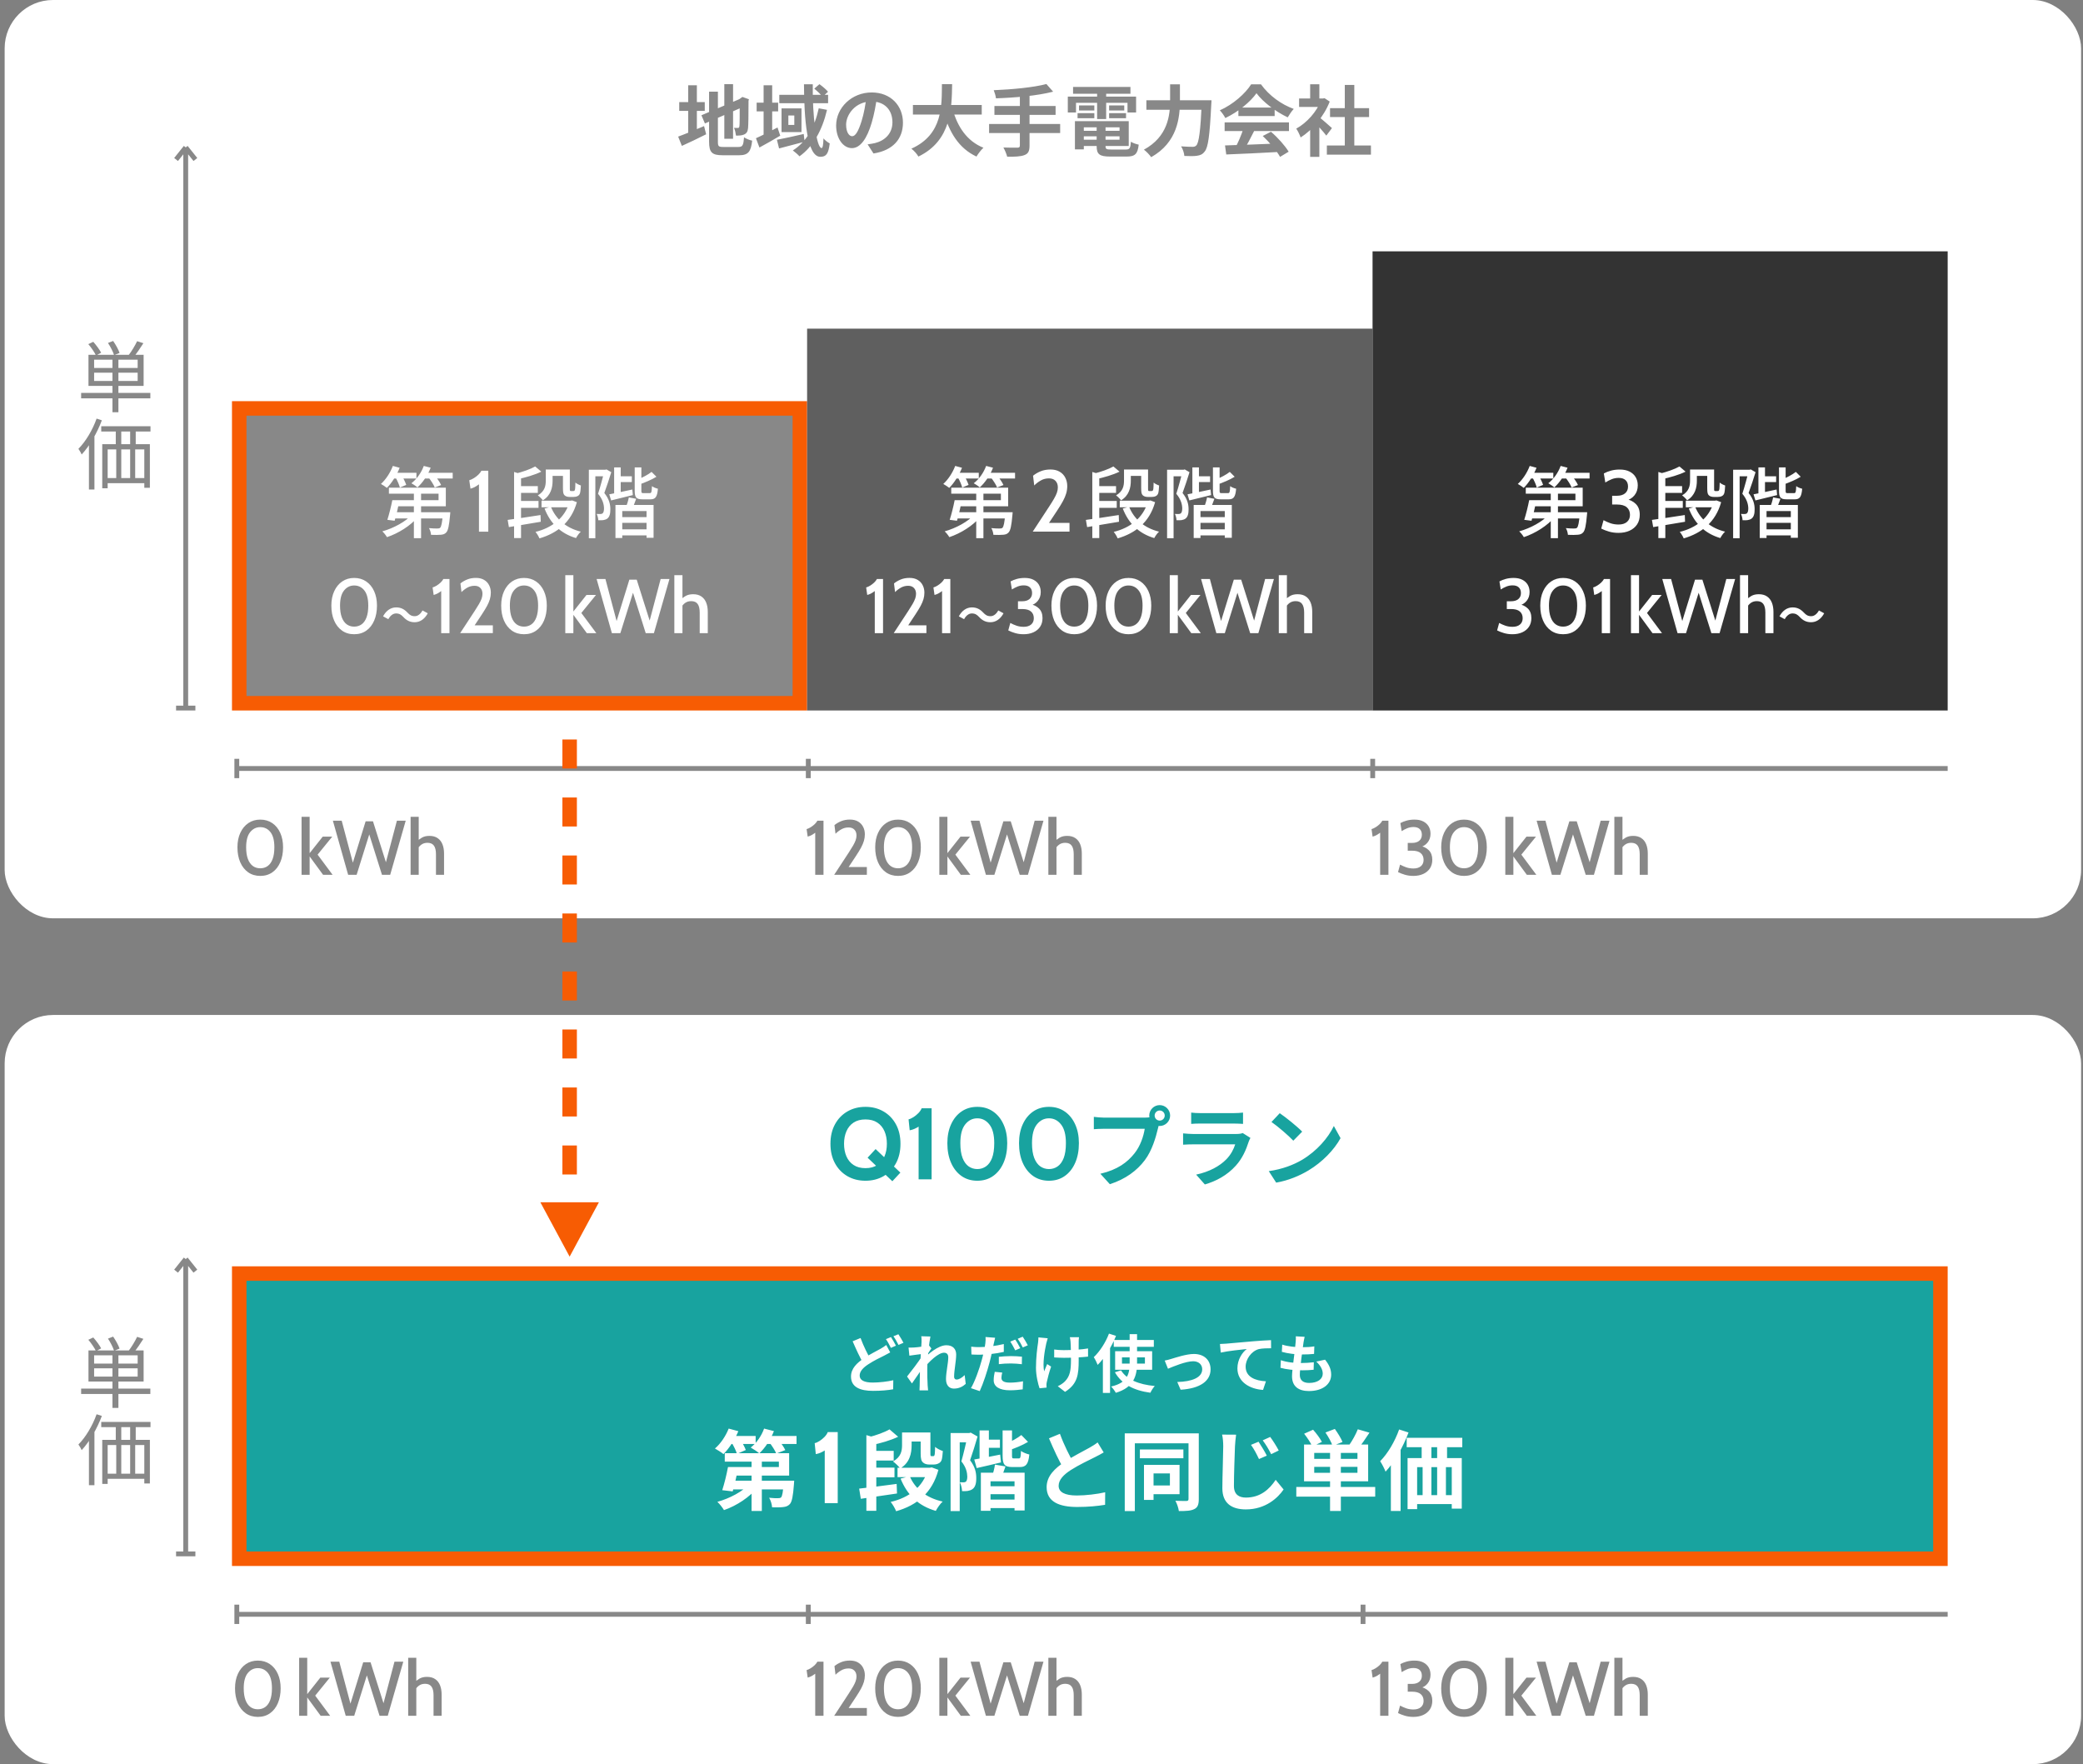 <svg width="431" height="365" viewBox="0 0 431 365" fill="none" xmlns="http://www.w3.org/2000/svg">
<rect x="0" y="0" width="431" height="365" fill="#808080" stroke="none"/>
<rect x="0.963" y="210" width="429.642" height="155" rx="10" fill="white"/>
<path d="M23.268 279.952H24.5V291.296H23.268V279.952ZM19.476 283.104V284.816H28.484V283.104H19.476ZM19.476 280.416V282.128H28.484V280.416H19.476ZM18.308 279.408H29.716V285.84H18.308V279.408ZM16.788 287.296H31.108V288.416H16.788V287.296ZM18.276 277.2L19.3 276.72C19.908 277.408 20.612 278.352 20.932 278.976L19.86 279.536C19.556 278.896 18.884 277.904 18.276 277.2ZM22.34 276.96L23.412 276.544C23.94 277.312 24.516 278.336 24.74 279.024L23.604 279.472C23.396 278.8 22.868 277.744 22.34 276.96ZM28.372 276.592L29.668 277.008C29.028 278.032 28.244 279.168 27.62 279.904L26.58 279.52C27.204 278.736 27.956 277.472 28.372 276.592ZM20.948 294.192H31.14V295.28H20.948V294.192ZM21.156 297.904H31.012V306.928H29.86V298.976H22.276V307.024H21.156V297.904ZM23.956 294.352H25.092V298.672H23.956V294.352ZM26.932 294.352H28.084V298.672H26.932V294.352ZM21.668 304.912H30.676V305.968H21.668V304.912ZM24.052 298.64H25.092V305.712H24.052V298.64ZM26.932 298.64H27.972V305.712H26.932V298.64ZM19.988 292.608L21.076 292.96C20.084 295.6 18.548 298.256 16.9 300.032C16.788 299.76 16.452 299.152 16.228 298.864C17.732 297.344 19.14 294.992 19.988 292.608ZM18.404 296.768L19.524 295.648L19.54 295.664V307.28H18.404V296.768Z" fill="#888888"/>
<path d="M38.43 260.5V321M38.43 260.5L36.431 263M38.43 260.5L40.428 263M36.431 321.5H40.428" stroke="#888888"/>
<path d="M53.35 355.224C52.385 355.224 51.547 354.973 50.838 354.472C50.134 353.971 49.59 353.277 49.206 352.392C48.822 351.501 48.63 350.472 48.63 349.304C48.63 348.163 48.83 347.163 49.23 346.304C49.63 345.44 50.182 344.771 50.886 344.296C51.596 343.816 52.417 343.576 53.35 343.576C54.3 343.576 55.126 343.816 55.83 344.296C56.539 344.776 57.089 345.445 57.478 346.304C57.873 347.163 58.07 348.163 58.07 349.304C58.07 350.472 57.878 351.501 57.494 352.392C57.115 353.277 56.574 353.971 55.87 354.472C55.166 354.973 54.326 355.224 53.35 355.224ZM53.35 353.648C53.947 353.648 54.465 353.488 54.902 353.168C55.34 352.848 55.675 352.368 55.91 351.728C56.15 351.083 56.27 350.275 56.27 349.304C56.27 347.901 56.001 346.856 55.462 346.168C54.923 345.48 54.219 345.136 53.35 345.136C52.513 345.136 51.817 345.48 51.262 346.168C50.708 346.851 50.43 347.896 50.43 349.304C50.43 350.269 50.55 351.075 50.79 351.72C51.03 352.36 51.369 352.843 51.806 353.168C52.243 353.488 52.758 353.648 53.35 353.648ZM61.897 355V343H63.569V350.52L66.281 347.096H68.249L65.217 350.824L68.321 355H66.353L63.569 351.2V355H61.897ZM71.537 355L68.377 343.8H70.201L72.513 352.488L75.153 343.928H76.673L79.353 352.4L81.625 343.8H83.449L80.233 355H78.537L75.905 346.64L73.289 355H71.537ZM84.459 355V343H86.139V348.368L85.659 348.2C86.011 347.837 86.393 347.539 86.803 347.304C87.219 347.064 87.734 346.944 88.347 346.944C89.035 346.944 89.603 347.099 90.051 347.408C90.499 347.712 90.833 348.139 91.051 348.688C91.27 349.237 91.379 349.875 91.379 350.6V355H89.707V350.76C89.707 349.944 89.566 349.344 89.283 348.96C89.001 348.571 88.555 348.376 87.947 348.376C87.462 348.376 87.046 348.499 86.699 348.744C86.358 348.989 86.075 349.317 85.851 349.728L86.139 348.768V355H84.459Z" fill="#888888"/>
<path d="M168.681 355V346.288C168.372 346.523 168.095 346.701 167.849 346.824C167.604 346.941 167.361 347.032 167.121 347.096L166.897 345.544C167.164 345.469 167.444 345.341 167.737 345.16C168.031 344.979 168.303 344.771 168.553 344.536C168.804 344.296 168.996 344.051 169.129 343.8H170.393V355H168.681ZM172.605 354.992L175.613 350.4C175.971 349.856 176.269 349.376 176.509 348.96C176.749 348.544 176.928 348.171 177.045 347.84C177.163 347.504 177.221 347.179 177.221 346.864C177.221 346.352 177.075 345.947 176.781 345.648C176.493 345.349 176.096 345.2 175.589 345.2C175.045 345.2 174.549 345.325 174.101 345.576C173.653 345.827 173.245 346.136 172.877 346.504L172.661 344.712C173.077 344.376 173.549 344.101 174.077 343.888C174.605 343.675 175.2 343.568 175.861 343.568C176.539 343.568 177.107 343.707 177.565 343.984C178.024 344.256 178.368 344.624 178.597 345.088C178.832 345.547 178.949 346.056 178.949 346.616C178.949 347.08 178.885 347.531 178.757 347.968C178.629 348.405 178.432 348.872 178.165 349.368C177.899 349.859 177.555 350.424 177.133 351.064L175.597 353.384H179.365V354.992H172.605ZM185.811 355.224C184.846 355.224 184.008 354.973 183.299 354.472C182.595 353.971 182.051 353.277 181.667 352.392C181.283 351.501 181.091 350.472 181.091 349.304C181.091 348.163 181.291 347.163 181.691 346.304C182.091 345.44 182.643 344.771 183.347 344.296C184.056 343.816 184.878 343.576 185.811 343.576C186.76 343.576 187.587 343.816 188.291 344.296C189 344.776 189.55 345.445 189.939 346.304C190.334 347.163 190.531 348.163 190.531 349.304C190.531 350.472 190.339 351.501 189.955 352.392C189.576 353.277 189.035 353.971 188.331 354.472C187.627 354.973 186.787 355.224 185.811 355.224ZM185.811 353.648C186.408 353.648 186.926 353.488 187.363 353.168C187.8 352.848 188.136 352.368 188.371 351.728C188.611 351.083 188.731 350.275 188.731 349.304C188.731 347.901 188.462 346.856 187.923 346.168C187.384 345.48 186.68 345.136 185.811 345.136C184.974 345.136 184.278 345.48 183.723 346.168C183.168 346.851 182.891 347.896 182.891 349.304C182.891 350.269 183.011 351.075 183.251 351.72C183.491 352.36 183.83 352.843 184.267 353.168C184.704 353.488 185.219 353.648 185.811 353.648ZM194.358 355V343H196.03V350.52L198.742 347.096H200.71L197.678 350.824L200.782 355H198.814L196.03 351.2V355H194.358ZM203.998 355L200.838 343.8H202.662L204.974 352.488L207.614 343.928H209.134L211.814 352.4L214.086 343.8H215.91L212.694 355H210.998L208.366 346.64L205.75 355H203.998ZM216.92 355V343H218.6V348.368L218.12 348.2C218.472 347.837 218.854 347.539 219.264 347.304C219.68 347.064 220.195 346.944 220.808 346.944C221.496 346.944 222.064 347.099 222.512 347.408C222.96 347.712 223.294 348.139 223.512 348.688C223.731 349.237 223.84 349.875 223.84 350.6V355H222.168V350.76C222.168 349.944 222.027 349.344 221.744 348.96C221.462 348.571 221.016 348.376 220.408 348.376C219.923 348.376 219.507 348.499 219.16 348.744C218.819 348.989 218.536 349.317 218.312 349.728L218.6 348.768V355H216.92Z" fill="#888888"/>
<path d="M285.572 355V346.288C285.263 346.523 284.985 346.701 284.74 346.824C284.495 346.941 284.252 347.032 284.012 347.096L283.788 345.544C284.055 345.469 284.335 345.341 284.628 345.16C284.921 344.979 285.193 344.771 285.444 344.536C285.695 344.296 285.887 344.051 286.02 343.8H287.284V355H285.572ZM292.448 355.224C291.813 355.224 291.227 355.144 290.688 354.984C290.149 354.824 289.677 354.64 289.272 354.432L289.696 352.888C290.107 353.112 290.536 353.301 290.984 353.456C291.437 353.611 291.931 353.688 292.464 353.688C293.115 353.688 293.627 353.531 294 353.216C294.373 352.896 294.56 352.461 294.56 351.912C294.56 351.315 294.363 350.848 293.968 350.512C293.579 350.176 292.979 350.008 292.168 350.008H291.28V348.4H292.16C292.8 348.4 293.299 348.251 293.656 347.952C294.019 347.653 294.2 347.24 294.2 346.712C294.2 346.195 294.051 345.8 293.752 345.528C293.459 345.251 293.035 345.112 292.48 345.112C292.027 345.112 291.6 345.192 291.2 345.352C290.805 345.512 290.413 345.715 290.024 345.96L289.752 344.296C290.141 344.083 290.581 343.909 291.072 343.776C291.563 343.643 292.101 343.576 292.688 343.576C293.397 343.576 293.997 343.701 294.488 343.952C294.979 344.203 295.352 344.547 295.608 344.984C295.864 345.421 295.992 345.925 295.992 346.496C295.992 347.216 295.787 347.827 295.376 348.328C294.971 348.829 294.411 349.163 293.696 349.328L293.688 348.96C294.509 349.109 295.16 349.427 295.64 349.912C296.12 350.397 296.36 351.053 296.36 351.88C296.36 352.584 296.192 353.187 295.856 353.688C295.52 354.184 295.056 354.565 294.464 354.832C293.877 355.093 293.205 355.224 292.448 355.224ZM302.921 355.224C301.955 355.224 301.118 354.973 300.409 354.472C299.705 353.971 299.161 353.277 298.777 352.392C298.393 351.501 298.201 350.472 298.201 349.304C298.201 348.163 298.401 347.163 298.801 346.304C299.201 345.44 299.753 344.771 300.457 344.296C301.166 343.816 301.987 343.576 302.921 343.576C303.87 343.576 304.697 343.816 305.401 344.296C306.11 344.776 306.659 345.445 307.049 346.304C307.443 347.163 307.641 348.163 307.641 349.304C307.641 350.472 307.449 351.501 307.065 352.392C306.686 353.277 306.145 353.971 305.441 354.472C304.737 354.973 303.897 355.224 302.921 355.224ZM302.921 353.648C303.518 353.648 304.035 353.488 304.473 353.168C304.91 352.848 305.246 352.368 305.481 351.728C305.721 351.083 305.841 350.275 305.841 349.304C305.841 347.901 305.571 346.856 305.033 346.168C304.494 345.48 303.79 345.136 302.921 345.136C302.083 345.136 301.387 345.48 300.833 346.168C300.278 346.851 300.001 347.896 300.001 349.304C300.001 350.269 300.121 351.075 300.361 351.72C300.601 352.36 300.939 352.843 301.377 353.168C301.814 353.488 302.329 353.648 302.921 353.648ZM311.467 355V343H313.139V350.52L315.851 347.096H317.819L314.787 350.824L317.891 355H315.923L313.139 351.2V355H311.467ZM321.108 355L317.948 343.8H319.772L322.084 352.488L324.724 343.928H326.244L328.924 352.4L331.196 343.8H333.02L329.804 355H328.108L325.476 346.64L322.86 355H321.108ZM334.03 355V343H335.71V348.368L335.23 348.2C335.582 347.837 335.963 347.539 336.374 347.304C336.79 347.064 337.304 346.944 337.918 346.944C338.606 346.944 339.174 347.099 339.622 347.408C340.07 347.712 340.403 348.139 340.622 348.688C340.84 349.237 340.95 349.875 340.95 350.6V355H339.278V350.76C339.278 349.944 339.136 349.344 338.854 348.96C338.571 348.571 338.126 348.376 337.518 348.376C337.032 348.376 336.616 348.499 336.27 348.744C335.928 348.989 335.646 349.317 335.422 349.728L335.71 348.768V355H334.03Z" fill="#888888"/>
<path d="M393.343 334L49.411 334M49 332L49 336M167.245 332L167.245 336M403 334L59.069 334M282.028 332L282.028 336" stroke="#888888"/>
<path d="M179.516 239.527L181.175 237.742L186.299 242.614L184.64 244.399L179.516 239.527ZM179.075 244.294C177.675 244.294 176.429 243.979 175.337 243.349C174.245 242.712 173.388 241.823 172.765 240.682C172.142 239.534 171.83 238.19 171.83 236.65C171.83 235.11 172.142 233.769 172.765 232.628C173.388 231.48 174.245 230.591 175.337 229.961C176.429 229.324 177.675 229.006 179.075 229.006C180.475 229.006 181.721 229.324 182.813 229.961C183.905 230.591 184.763 231.48 185.386 232.628C186.009 233.769 186.32 235.11 186.32 236.65C186.32 238.19 186.009 239.534 185.386 240.682C184.763 241.823 183.905 242.712 182.813 243.349C181.721 243.979 180.475 244.294 179.075 244.294ZM179.075 241.69C180.055 241.69 180.874 241.473 181.532 241.039C182.19 240.605 182.684 240.01 183.013 239.254C183.342 238.491 183.506 237.623 183.506 236.65C183.506 235.677 183.342 234.812 183.013 234.056C182.684 233.293 182.19 232.695 181.532 232.261C180.874 231.827 180.055 231.61 179.075 231.61C178.095 231.61 177.276 231.827 176.618 232.261C175.96 232.695 175.467 233.293 175.138 234.056C174.809 234.812 174.644 235.677 174.644 236.65C174.644 237.623 174.809 238.491 175.138 239.254C175.467 240.01 175.96 240.605 176.618 241.039C177.276 241.473 178.095 241.69 179.075 241.69ZM190.074 244V233.101C189.801 233.276 189.511 233.43 189.203 233.563C188.902 233.696 188.576 233.794 188.226 233.857L187.995 231.589C188.296 231.526 188.632 231.375 189.003 231.137C189.374 230.899 189.717 230.619 190.032 230.297C190.347 229.968 190.571 229.636 190.704 229.3H192.762V244H190.074ZM202.215 244.294C200.976 244.294 199.891 243.972 198.96 243.328C198.036 242.677 197.315 241.77 196.797 240.608C196.279 239.439 196.02 238.078 196.02 236.524C196.02 235.04 196.279 233.734 196.797 232.607C197.315 231.473 198.036 230.591 198.96 229.961C199.891 229.324 200.976 229.006 202.215 229.006C203.461 229.006 204.546 229.324 205.47 229.961C206.401 230.598 207.122 231.484 207.633 232.618C208.151 233.745 208.41 235.047 208.41 236.524C208.41 238.078 208.151 239.439 207.633 240.608C207.122 241.77 206.401 242.677 205.47 243.328C204.546 243.972 203.461 244.294 202.215 244.294ZM202.215 241.879C202.88 241.879 203.475 241.697 204 241.333C204.532 240.969 204.952 240.395 205.26 239.611C205.568 238.82 205.722 237.791 205.722 236.524C205.722 234.781 205.386 233.489 204.714 232.649C204.049 231.802 203.216 231.379 202.215 231.379C201.221 231.379 200.388 231.799 199.716 232.639C199.044 233.472 198.708 234.767 198.708 236.524C198.708 237.777 198.862 238.799 199.17 239.59C199.478 240.374 199.895 240.951 200.42 241.322C200.952 241.693 201.55 241.879 202.215 241.879ZM217.043 244.294C215.804 244.294 214.719 243.972 213.788 243.328C212.864 242.677 212.143 241.77 211.625 240.608C211.107 239.439 210.848 238.078 210.848 236.524C210.848 235.04 211.107 233.734 211.625 232.607C212.143 231.473 212.864 230.591 213.788 229.961C214.719 229.324 215.804 229.006 217.043 229.006C218.289 229.006 219.374 229.324 220.298 229.961C221.229 230.598 221.95 231.484 222.461 232.618C222.979 233.745 223.238 235.047 223.238 236.524C223.238 238.078 222.979 239.439 222.461 240.608C221.95 241.77 221.229 242.677 220.298 243.328C219.374 243.972 218.289 244.294 217.043 244.294ZM217.043 241.879C217.708 241.879 218.303 241.697 218.828 241.333C219.36 240.969 219.78 240.395 220.088 239.611C220.396 238.82 220.55 237.791 220.55 236.524C220.55 234.781 220.214 233.489 219.542 232.649C218.877 231.802 218.044 231.379 217.043 231.379C216.049 231.379 215.216 231.799 214.544 232.639C213.872 233.472 213.536 234.767 213.536 236.524C213.536 237.777 213.69 238.799 213.998 239.59C214.306 240.374 214.722 240.951 215.247 241.322C215.779 241.693 216.378 241.879 217.043 241.879ZM238.911 230.806C238.911 231.382 239.379 231.85 239.955 231.85C240.531 231.85 240.999 231.382 240.999 230.806C240.999 230.23 240.531 229.762 239.955 229.762C239.379 229.762 238.911 230.23 238.911 230.806ZM237.795 230.806C237.795 229.618 238.767 228.646 239.955 228.646C241.143 228.646 242.115 229.618 242.115 230.806C242.115 231.994 241.143 232.966 239.955 232.966C238.767 232.966 237.795 231.994 237.795 230.806ZM239.991 232.228C239.811 232.57 239.685 233.092 239.595 233.47C239.181 235.234 238.389 238.042 236.877 240.04C235.257 242.2 232.863 243.982 229.641 245.008L227.679 242.848C231.261 242.02 233.295 240.454 234.735 238.636C235.941 237.142 236.625 235.09 236.859 233.542C235.761 233.542 229.821 233.542 228.471 233.542C227.643 233.542 226.797 233.596 226.329 233.632V231.076C226.869 231.148 227.877 231.238 228.471 231.238C229.821 231.238 235.797 231.238 236.805 231.238C237.165 231.238 237.741 231.22 238.209 231.094L239.991 232.228ZM246.471 230.194C246.957 230.266 247.731 230.302 248.343 230.302C249.477 230.302 254.211 230.302 255.255 230.302C255.831 230.302 256.713 230.266 257.199 230.194V232.534C256.731 232.498 255.885 232.462 255.219 232.462C254.229 232.462 249.405 232.462 248.343 232.462C247.749 232.462 246.993 232.48 246.471 232.534V230.194ZM258.729 235.432C258.603 235.666 258.441 235.99 258.387 236.17C257.829 237.916 257.055 239.68 255.723 241.156C253.905 243.19 251.601 244.396 249.297 245.062L247.497 243.028C250.215 242.452 252.357 241.282 253.743 239.86C254.697 238.888 255.273 237.754 255.579 236.764C254.679 236.764 248.505 236.764 246.903 236.764C246.453 236.764 245.553 236.782 244.797 236.836V234.496C245.571 234.568 246.327 234.622 246.903 234.622C248.127 234.622 254.571 234.622 255.795 234.622C256.389 234.622 256.875 234.55 257.127 234.424L258.729 235.432ZM264.795 230.32C266.037 231.166 268.377 233.038 269.439 234.136L267.603 236.008C266.667 235 264.399 233.038 263.085 232.138L264.795 230.32ZM262.527 242.308C265.353 241.912 267.675 240.994 269.421 239.968C272.499 238.132 274.839 235.396 275.991 232.966L277.377 235.486C276.027 237.934 273.633 240.418 270.735 242.164C268.899 243.262 266.577 244.252 264.057 244.684L262.527 242.308Z" fill="#18A39F"/>
<rect x="0.963" width="429.642" height="190" rx="10" fill="white"/>
<path d="M23.268 73.952H24.5V85.296H23.268V73.952ZM19.476 77.104V78.816H28.484V77.104H19.476ZM19.476 74.416V76.128H28.484V74.416H19.476ZM18.308 73.408H29.716V79.84H18.308V73.408ZM16.788 81.296H31.108V82.416H16.788V81.296ZM18.276 71.2L19.3 70.72C19.908 71.408 20.612 72.352 20.932 72.976L19.86 73.536C19.556 72.896 18.884 71.904 18.276 71.2ZM22.34 70.96L23.412 70.544C23.94 71.312 24.516 72.336 24.74 73.024L23.604 73.472C23.396 72.8 22.868 71.744 22.34 70.96ZM28.372 70.592L29.668 71.008C29.028 72.032 28.244 73.168 27.62 73.904L26.58 73.52C27.204 72.736 27.956 71.472 28.372 70.592ZM20.948 88.192H31.14V89.28H20.948V88.192ZM21.156 91.904H31.012V100.928H29.86V92.976H22.276V101.024H21.156V91.904ZM23.956 88.352H25.092V92.672H23.956V88.352ZM26.932 88.352H28.084V92.672H26.932V88.352ZM21.668 98.912H30.676V99.968H21.668V98.912ZM24.052 92.64H25.092V99.712H24.052V92.64ZM26.932 92.64H27.972V99.712H26.932V92.64ZM19.988 86.608L21.076 86.96C20.084 89.6 18.548 92.256 16.9 94.032C16.788 93.76 16.452 93.152 16.228 92.864C17.732 91.344 19.14 88.992 19.988 86.608ZM18.404 90.768L19.524 89.648L19.54 89.664V101.28H18.404V90.768Z" fill="#888888"/>
<path d="M38.43 30.5V146M38.43 30.5L36.431 33M38.43 30.5L40.428 33M36.431 146.5H40.428" stroke="#888888"/>
<rect x="49.5" y="84.5" width="116" height="61" fill="#888888"/>
<rect x="49.5" y="84.5" width="116" height="61" stroke="#F75C03" stroke-width="3"/>
<path d="M81.974 103.488H90.742V102.144H80.47V100.896H92.246V104.752H81.974V103.488ZM81.174 103.488H82.678C82.39 104.912 81.99 106.64 81.654 107.744L80.15 107.552C80.502 106.464 80.918 104.816 81.174 103.488ZM81.558 105.984H92.038V107.264H81.174L81.558 105.984ZM91.654 105.984H93.174C93.174 105.984 93.158 106.368 93.126 106.56C92.934 108.752 92.726 109.76 92.326 110.176C92.022 110.496 91.686 110.608 91.206 110.64C90.79 110.688 90.006 110.688 89.19 110.656C89.158 110.224 88.998 109.648 88.758 109.264C89.494 109.344 90.214 109.36 90.502 109.344C90.774 109.344 90.918 109.328 91.062 109.2C91.318 108.96 91.494 108.16 91.654 106.176V105.984ZM85.638 101.2H87.126V111.344H85.638V101.2ZM85.286 106.416L86.47 106.944C84.998 108.752 82.422 110.352 80.07 111.136C79.862 110.768 79.43 110.224 79.11 109.936C81.414 109.296 83.99 107.92 85.286 106.416ZM81.062 97.824H86.166V99.008H81.062V97.824ZM87.318 97.824H93.67V99.008H87.318V97.824ZM81.286 96.4L82.694 96.784C82.07 98.352 81.046 99.952 80.054 100.944C79.782 100.72 79.174 100.32 78.822 100.128C79.83 99.216 80.758 97.808 81.286 96.4ZM87.686 96.4L89.11 96.768C88.502 98.368 87.446 99.872 86.374 100.848C86.102 100.592 85.478 100.176 85.126 99.984C86.23 99.136 87.174 97.808 87.686 96.4ZM81.83 98.752L83.062 98.256C83.446 98.896 83.878 99.776 84.054 100.32L82.742 100.88C82.598 100.304 82.214 99.424 81.83 98.752ZM88.63 98.736L89.878 98.288C90.406 98.896 91.014 99.76 91.27 100.352L89.958 100.864C89.734 100.288 89.158 99.392 88.63 98.736ZM99.106 110V100.199C98.758 100.463 98.446 100.664 98.17 100.802C97.894 100.934 97.621 101.036 97.351 101.108L97.099 99.362C97.399 99.278 97.714 99.134 98.044 98.93C98.374 98.726 98.68 98.492 98.962 98.228C99.244 97.958 99.46 97.682 99.61 97.4H101.032V110H99.106ZM112.05 103.584H118.098V104.96H112.05V103.584ZM107.106 100.576H111.282V101.984H107.106V100.576ZM107.106 103.648H111.426V105.072H107.106V103.648ZM113.602 97.136H117.298V98.464H113.602V97.136ZM117.842 103.584H118.13L118.386 103.536L119.362 103.904C118.194 108.08 115.282 110.32 111.618 111.392C111.458 110.992 111.09 110.384 110.802 110.048C114.146 109.232 116.898 107.184 117.842 103.84V103.584ZM113.986 104.848C115.01 107.408 117.138 109.248 120.178 110C119.826 110.304 119.394 110.928 119.186 111.328C115.986 110.384 113.858 108.272 112.674 105.216L113.986 104.848ZM106.37 97.648L107.81 98.096V111.328H106.37V97.648ZM105.042 107.568C106.77 107.344 109.362 106.944 111.842 106.56L111.89 107.952C109.57 108.352 107.09 108.752 105.298 109.056L105.042 107.568ZM112.93 97.136H114.338V99.456C114.338 100.848 114.002 102.496 112.322 103.52C112.13 103.232 111.57 102.688 111.282 102.496C112.754 101.632 112.93 100.48 112.93 99.408V97.136ZM110.738 96.512L112.002 97.584C110.642 98.256 108.77 98.784 107.154 99.136C107.074 98.816 106.85 98.304 106.658 98C108.146 97.632 109.794 97.056 110.738 96.512ZM116.482 97.136H117.906V101.024C117.906 101.312 117.906 101.472 117.97 101.536C118.018 101.584 118.082 101.6 118.178 101.6C118.274 101.6 118.434 101.6 118.546 101.6C118.658 101.6 118.786 101.584 118.834 101.552C118.898 101.52 118.946 101.392 118.994 101.2C119.026 100.976 119.042 100.48 119.058 99.84C119.314 100.08 119.81 100.32 120.194 100.448C120.162 101.088 120.098 101.792 120.002 102.064C119.906 102.352 119.73 102.544 119.474 102.656C119.282 102.768 118.93 102.816 118.674 102.816C118.434 102.816 118.034 102.816 117.826 102.816C117.474 102.816 117.074 102.72 116.834 102.496C116.578 102.256 116.482 101.952 116.482 100.992V97.136ZM127.762 98.544H130.738V99.744H127.762V98.544ZM128.082 106.992H134.226V108.176H128.082V106.992ZM128.034 109.52H134.498V110.768H128.034V109.52ZM127.074 96.704H128.434V102.512H127.074V96.704ZM126.066 102.272C127.282 102.048 129.074 101.664 130.834 101.28L130.946 102.432C129.378 102.832 127.746 103.232 126.45 103.536L126.066 102.272ZM131.33 96.704H132.706V101.552C132.706 101.984 132.77 102.032 133.154 102.032C133.346 102.032 134.21 102.032 134.418 102.032C134.786 102.032 134.85 101.84 134.898 100.576C135.17 100.816 135.73 101.024 136.13 101.12C135.986 102.848 135.602 103.312 134.578 103.312C134.306 103.312 133.218 103.312 132.946 103.312C131.634 103.312 131.33 102.912 131.33 101.552V96.704ZM134.818 97.632L135.826 98.64C134.818 99.264 133.458 99.824 132.29 100.24C132.226 99.952 132.018 99.52 131.874 99.248C132.93 98.816 134.13 98.192 134.818 97.632ZM130.114 102.912L131.634 103.2C131.346 103.984 131.058 104.752 130.818 105.28L129.506 104.992C129.73 104.416 130.002 103.52 130.114 102.912ZM127.346 104.48H135.234V111.264H133.778V105.744H128.754V111.312H127.346V104.48ZM121.842 97.184H125.49V98.544H123.186V111.36H121.842V97.184ZM125.026 97.184H125.282L125.49 97.12L126.482 97.696C126.066 99.04 125.522 100.72 125.042 102C126.082 103.296 126.29 104.416 126.29 105.36C126.306 106.288 126.114 106.976 125.634 107.312C125.426 107.472 125.138 107.552 124.802 107.616C124.53 107.648 124.162 107.648 123.794 107.632C123.778 107.28 123.666 106.704 123.458 106.336C123.762 106.352 124.018 106.352 124.21 106.352C124.402 106.352 124.562 106.304 124.674 106.224C124.882 106.064 124.978 105.664 124.978 105.184C124.962 104.384 124.738 103.344 123.746 102.16C124.226 100.704 124.754 98.672 125.026 97.616V97.184ZM73.28 131.224C72.314 131.224 71.477 130.973 70.768 130.472C70.064 129.971 69.52 129.277 69.136 128.392C68.752 127.501 68.56 126.472 68.56 125.304C68.56 124.163 68.76 123.163 69.16 122.304C69.56 121.44 70.112 120.771 70.816 120.296C71.525 119.816 72.347 119.576 73.28 119.576C74.229 119.576 75.056 119.816 75.76 120.296C76.469 120.776 77.019 121.445 77.408 122.304C77.802 123.163 78 124.163 78 125.304C78 126.472 77.808 127.501 77.424 128.392C77.045 129.277 76.504 129.971 75.8 130.472C75.096 130.973 74.256 131.224 73.28 131.224ZM73.28 129.648C73.877 129.648 74.394 129.488 74.832 129.168C75.269 128.848 75.605 128.368 75.84 127.728C76.08 127.083 76.2 126.275 76.2 125.304C76.2 123.901 75.93 122.856 75.392 122.168C74.853 121.48 74.149 121.136 73.28 121.136C72.442 121.136 71.746 121.48 71.192 122.168C70.637 122.851 70.36 123.896 70.36 125.304C70.36 126.269 70.48 127.075 70.72 127.72C70.96 128.36 71.299 128.843 71.736 129.168C72.173 129.488 72.688 129.648 73.28 129.648ZM83.431 127.63C83.001 127.19 82.641 126.92 81.951 126.92C81.301 126.92 80.731 127.4 80.351 128.11L79.261 127.52C79.931 126.28 80.901 125.67 81.971 125.67C82.931 125.67 83.651 126.03 84.341 126.78C84.771 127.23 85.141 127.49 85.821 127.49C86.471 127.49 87.041 127.01 87.421 126.3L88.511 126.89C87.841 128.13 86.871 128.74 85.801 128.74C84.841 128.74 84.121 128.38 83.431 127.63ZM91.291 131V122.288C90.981 122.523 90.704 122.701 90.459 122.824C90.213 122.941 89.971 123.032 89.731 123.096L89.507 121.544C89.773 121.469 90.053 121.341 90.347 121.16C90.64 120.979 90.912 120.771 91.163 120.536C91.413 120.296 91.605 120.051 91.739 119.8H93.003V131H91.291ZM95.215 130.992L98.223 126.4C98.58 125.856 98.879 125.376 99.119 124.96C99.359 124.544 99.537 124.171 99.655 123.84C99.772 123.504 99.831 123.179 99.831 122.864C99.831 122.352 99.684 121.947 99.391 121.648C99.103 121.349 98.705 121.2 98.199 121.2C97.655 121.2 97.159 121.325 96.711 121.576C96.263 121.827 95.855 122.136 95.487 122.504L95.271 120.712C95.687 120.376 96.159 120.101 96.687 119.888C97.215 119.675 97.809 119.568 98.471 119.568C99.148 119.568 99.716 119.707 100.175 119.984C100.633 120.256 100.977 120.624 101.207 121.088C101.441 121.547 101.559 122.056 101.559 122.616C101.559 123.08 101.495 123.531 101.367 123.968C101.239 124.405 101.041 124.872 100.775 125.368C100.508 125.859 100.164 126.424 99.743 127.064L98.207 129.384H101.975V130.992H95.215ZM108.421 131.224C107.455 131.224 106.618 130.973 105.909 130.472C105.205 129.971 104.661 129.277 104.277 128.392C103.893 127.501 103.701 126.472 103.701 125.304C103.701 124.163 103.901 123.163 104.301 122.304C104.701 121.44 105.253 120.771 105.957 120.296C106.666 119.816 107.487 119.576 108.421 119.576C109.37 119.576 110.197 119.816 110.901 120.296C111.61 120.776 112.159 121.445 112.549 122.304C112.943 123.163 113.141 124.163 113.141 125.304C113.141 126.472 112.949 127.501 112.565 128.392C112.186 129.277 111.645 129.971 110.941 130.472C110.237 130.973 109.397 131.224 108.421 131.224ZM108.421 129.648C109.018 129.648 109.535 129.488 109.973 129.168C110.41 128.848 110.746 128.368 110.981 127.728C111.221 127.083 111.341 126.275 111.341 125.304C111.341 123.901 111.071 122.856 110.533 122.168C109.994 121.48 109.29 121.136 108.421 121.136C107.583 121.136 106.887 121.48 106.333 122.168C105.778 122.851 105.501 123.896 105.501 125.304C105.501 126.269 105.621 127.075 105.861 127.72C106.101 128.36 106.439 128.843 106.877 129.168C107.314 129.488 107.829 129.648 108.421 129.648ZM116.967 131V119H118.639V126.52L121.351 123.096H123.319L120.287 126.824L123.391 131H121.423L118.639 127.2V131H116.967ZM126.608 131L123.448 119.8H125.272L127.584 128.488L130.224 119.928H131.744L134.424 128.4L136.696 119.8H138.52L135.304 131H133.608L130.976 122.64L128.36 131H126.608ZM139.53 131V119H141.21V124.368L140.73 124.2C141.082 123.837 141.463 123.539 141.874 123.304C142.29 123.064 142.804 122.944 143.418 122.944C144.106 122.944 144.674 123.099 145.122 123.408C145.57 123.712 145.903 124.139 146.122 124.688C146.34 125.237 146.45 125.875 146.45 126.6V131H144.778V126.76C144.778 125.944 144.636 125.344 144.354 124.96C144.071 124.571 143.626 124.376 143.018 124.376C142.532 124.376 142.116 124.499 141.77 124.744C141.428 124.989 141.146 125.317 140.922 125.728L141.21 124.768V131H139.53Z" fill="white"/>
<rect width="117" height="79" transform="translate(167 68)" fill="#5F5F5F"/>
<path d="M198.331 103.488H207.099V102.144H196.827V100.896H208.603V104.752H198.331V103.488ZM197.531 103.488H199.035C198.747 104.912 198.347 106.64 198.011 107.744L196.507 107.552C196.859 106.464 197.275 104.816 197.531 103.488ZM197.915 105.984H208.395V107.264H197.531L197.915 105.984ZM208.011 105.984H209.531C209.531 105.984 209.515 106.368 209.483 106.56C209.291 108.752 209.083 109.76 208.683 110.176C208.379 110.496 208.043 110.608 207.563 110.64C207.147 110.688 206.363 110.688 205.547 110.656C205.515 110.224 205.355 109.648 205.115 109.264C205.851 109.344 206.571 109.36 206.859 109.344C207.131 109.344 207.275 109.328 207.419 109.2C207.675 108.96 207.851 108.16 208.011 106.176V105.984ZM201.995 101.2H203.483V111.344H201.995V101.2ZM201.643 106.416L202.827 106.944C201.355 108.752 198.779 110.352 196.427 111.136C196.219 110.768 195.787 110.224 195.467 109.936C197.771 109.296 200.347 107.92 201.643 106.416ZM197.419 97.824H202.523V99.008H197.419V97.824ZM203.675 97.824H210.027V99.008H203.675V97.824ZM197.643 96.4L199.051 96.784C198.427 98.352 197.403 99.952 196.411 100.944C196.139 100.72 195.531 100.32 195.179 100.128C196.187 99.216 197.115 97.808 197.643 96.4ZM204.043 96.4L205.467 96.768C204.859 98.368 203.803 99.872 202.731 100.848C202.459 100.592 201.835 100.176 201.483 99.984C202.587 99.136 203.531 97.808 204.043 96.4ZM198.187 98.752L199.419 98.256C199.803 98.896 200.235 99.776 200.411 100.32L199.099 100.88C198.955 100.304 198.571 99.424 198.187 98.752ZM204.987 98.736L206.235 98.288C206.763 98.896 207.371 99.76 207.627 100.352L206.315 100.864C206.091 100.288 205.515 99.392 204.987 98.736ZM213.69 109.991L217.074 104.825C217.476 104.213 217.812 103.673 218.082 103.205C218.352 102.737 218.553 102.317 218.685 101.945C218.817 101.567 218.883 101.201 218.883 100.847C218.883 100.271 218.718 99.815 218.388 99.479C218.064 99.143 217.617 98.975 217.047 98.975C216.435 98.975 215.877 99.116 215.373 99.398C214.869 99.68 214.41 100.028 213.996 100.442L213.753 98.426C214.221 98.048 214.752 97.739 215.346 97.499C215.94 97.259 216.609 97.139 217.353 97.139C218.115 97.139 218.754 97.295 219.27 97.607C219.786 97.913 220.173 98.327 220.431 98.849C220.695 99.365 220.827 99.938 220.827 100.568C220.827 101.09 220.755 101.597 220.611 102.089C220.467 102.581 220.245 103.106 219.945 103.664C219.645 104.216 219.258 104.852 218.784 105.572L217.056 108.182H221.295V109.991H213.69ZM231.693 103.584H237.741V104.96H231.693V103.584ZM226.749 100.576H230.925V101.984H226.749V100.576ZM226.749 103.648H231.069V105.072H226.749V103.648ZM233.245 97.136H236.941V98.464H233.245V97.136ZM237.485 103.584H237.773L238.029 103.536L239.005 103.904C237.837 108.08 234.925 110.32 231.261 111.392C231.101 110.992 230.733 110.384 230.445 110.048C233.789 109.232 236.541 107.184 237.485 103.84V103.584ZM233.629 104.848C234.653 107.408 236.781 109.248 239.821 110C239.469 110.304 239.037 110.928 238.829 111.328C235.629 110.384 233.501 108.272 232.317 105.216L233.629 104.848ZM226.013 97.648L227.453 98.096V111.328H226.013V97.648ZM224.685 107.568C226.413 107.344 229.005 106.944 231.485 106.56L231.533 107.952C229.213 108.352 226.733 108.752 224.941 109.056L224.685 107.568ZM232.573 97.136H233.981V99.456C233.981 100.848 233.645 102.496 231.965 103.52C231.773 103.232 231.213 102.688 230.925 102.496C232.397 101.632 232.573 100.48 232.573 99.408V97.136ZM230.381 96.512L231.645 97.584C230.285 98.256 228.413 98.784 226.797 99.136C226.717 98.816 226.493 98.304 226.301 98C227.789 97.632 229.437 97.056 230.381 96.512ZM236.125 97.136H237.549V101.024C237.549 101.312 237.549 101.472 237.613 101.536C237.661 101.584 237.725 101.6 237.821 101.6C237.917 101.6 238.077 101.6 238.189 101.6C238.301 101.6 238.429 101.584 238.477 101.552C238.541 101.52 238.589 101.392 238.637 101.2C238.669 100.976 238.685 100.48 238.701 99.84C238.957 100.08 239.453 100.32 239.837 100.448C239.805 101.088 239.741 101.792 239.645 102.064C239.549 102.352 239.373 102.544 239.117 102.656C238.925 102.768 238.573 102.816 238.317 102.816C238.077 102.816 237.677 102.816 237.469 102.816C237.117 102.816 236.717 102.72 236.477 102.496C236.221 102.256 236.125 101.952 236.125 100.992V97.136ZM247.405 98.544H250.381V99.744H247.405V98.544ZM247.725 106.992H253.869V108.176H247.725V106.992ZM247.677 109.52H254.141V110.768H247.677V109.52ZM246.717 96.704H248.077V102.512H246.717V96.704ZM245.709 102.272C246.925 102.048 248.717 101.664 250.477 101.28L250.589 102.432C249.021 102.832 247.389 103.232 246.093 103.536L245.709 102.272ZM250.973 96.704H252.349V101.552C252.349 101.984 252.413 102.032 252.797 102.032C252.989 102.032 253.853 102.032 254.061 102.032C254.429 102.032 254.493 101.84 254.541 100.576C254.813 100.816 255.373 101.024 255.773 101.12C255.629 102.848 255.245 103.312 254.221 103.312C253.949 103.312 252.861 103.312 252.589 103.312C251.277 103.312 250.973 102.912 250.973 101.552V96.704ZM254.461 97.632L255.469 98.64C254.461 99.264 253.101 99.824 251.933 100.24C251.869 99.952 251.661 99.52 251.517 99.248C252.573 98.816 253.773 98.192 254.461 97.632ZM249.757 102.912L251.277 103.2C250.989 103.984 250.701 104.752 250.461 105.28L249.149 104.992C249.373 104.416 249.645 103.52 249.757 102.912ZM246.989 104.48H254.877V111.264H253.421V105.744H248.397V111.312H246.989V104.48ZM241.485 97.184H245.133V98.544H242.829V111.36H241.485V97.184ZM244.669 97.184H244.925L245.133 97.12L246.125 97.696C245.709 99.04 245.165 100.72 244.685 102C245.725 103.296 245.933 104.416 245.933 105.36C245.949 106.288 245.757 106.976 245.277 107.312C245.069 107.472 244.781 107.552 244.445 107.616C244.173 107.648 243.805 107.648 243.437 107.632C243.421 107.28 243.309 106.704 243.101 106.336C243.405 106.352 243.661 106.352 243.853 106.352C244.045 106.352 244.205 106.304 244.317 106.224C244.525 106.064 244.621 105.664 244.621 105.184C244.605 104.384 244.381 103.344 243.389 102.16C243.869 100.704 244.397 98.672 244.669 97.616V97.184ZM181.002 131V122.288C180.692 122.523 180.415 122.701 180.17 122.824C179.924 122.941 179.682 123.032 179.442 123.096L179.218 121.544C179.484 121.469 179.764 121.341 180.058 121.16C180.351 120.979 180.623 120.771 180.874 120.536C181.124 120.296 181.316 120.051 181.45 119.8H182.714V131H181.002ZM184.926 130.992L187.934 126.4C188.291 125.856 188.59 125.376 188.83 124.96C189.07 124.544 189.248 124.171 189.366 123.84C189.483 123.504 189.542 123.179 189.542 122.864C189.542 122.352 189.395 121.947 189.102 121.648C188.814 121.349 188.416 121.2 187.91 121.2C187.366 121.2 186.87 121.325 186.422 121.576C185.974 121.827 185.566 122.136 185.198 122.504L184.982 120.712C185.398 120.376 185.87 120.101 186.398 119.888C186.926 119.675 187.52 119.568 188.182 119.568C188.859 119.568 189.427 119.707 189.886 119.984C190.344 120.256 190.688 120.624 190.918 121.088C191.152 121.547 191.27 122.056 191.27 122.616C191.27 123.08 191.206 123.531 191.078 123.968C190.95 124.405 190.752 124.872 190.486 125.368C190.219 125.859 189.875 126.424 189.454 127.064L187.918 129.384H191.686V130.992H184.926ZM194.923 131V122.288C194.614 122.523 194.337 122.701 194.091 122.824C193.846 122.941 193.603 123.032 193.363 123.096L193.139 121.544C193.406 121.469 193.686 121.341 193.979 121.16C194.273 120.979 194.545 120.771 194.795 120.536C195.046 120.296 195.238 120.051 195.371 119.8H196.635V131H194.923ZM202.563 127.63C202.133 127.19 201.773 126.92 201.083 126.92C200.433 126.92 199.863 127.4 199.483 128.11L198.393 127.52C199.063 126.28 200.033 125.67 201.103 125.67C202.063 125.67 202.783 126.03 203.473 126.78C203.903 127.23 204.273 127.49 204.953 127.49C205.603 127.49 206.173 127.01 206.553 126.3L207.643 126.89C206.973 128.13 206.003 128.74 204.933 128.74C203.973 128.74 203.253 128.38 202.563 127.63ZM211.799 131.224C211.165 131.224 210.578 131.144 210.039 130.984C209.501 130.824 209.029 130.64 208.623 130.432L209.047 128.888C209.458 129.112 209.887 129.301 210.335 129.456C210.789 129.611 211.282 129.688 211.815 129.688C212.466 129.688 212.978 129.531 213.351 129.216C213.725 128.896 213.911 128.461 213.911 127.912C213.911 127.315 213.714 126.848 213.319 126.512C212.93 126.176 212.33 126.008 211.519 126.008H210.631V124.4H211.511C212.151 124.4 212.65 124.251 213.007 123.952C213.37 123.653 213.551 123.24 213.551 122.712C213.551 122.195 213.402 121.8 213.103 121.528C212.81 121.251 212.386 121.112 211.831 121.112C211.378 121.112 210.951 121.192 210.551 121.352C210.157 121.512 209.765 121.715 209.375 121.96L209.103 120.296C209.493 120.083 209.933 119.909 210.423 119.776C210.914 119.643 211.453 119.576 212.039 119.576C212.749 119.576 213.349 119.701 213.839 119.952C214.33 120.203 214.703 120.547 214.959 120.984C215.215 121.421 215.343 121.925 215.343 122.496C215.343 123.216 215.138 123.827 214.727 124.328C214.322 124.829 213.762 125.163 213.047 125.328L213.039 124.96C213.861 125.109 214.511 125.427 214.991 125.912C215.471 126.397 215.711 127.053 215.711 127.88C215.711 128.584 215.543 129.187 215.207 129.688C214.871 130.184 214.407 130.565 213.815 130.832C213.229 131.093 212.557 131.224 211.799 131.224ZM222.272 131.224C221.307 131.224 220.469 130.973 219.76 130.472C219.056 129.971 218.512 129.277 218.128 128.392C217.744 127.501 217.552 126.472 217.552 125.304C217.552 124.163 217.752 123.163 218.152 122.304C218.552 121.44 219.104 120.771 219.808 120.296C220.517 119.816 221.339 119.576 222.272 119.576C223.221 119.576 224.048 119.816 224.752 120.296C225.461 120.776 226.011 121.445 226.4 122.304C226.795 123.163 226.992 124.163 226.992 125.304C226.992 126.472 226.8 127.501 226.416 128.392C226.037 129.277 225.496 129.971 224.792 130.472C224.088 130.973 223.248 131.224 222.272 131.224ZM222.272 129.648C222.869 129.648 223.387 129.488 223.824 129.168C224.261 128.848 224.597 128.368 224.832 127.728C225.072 127.083 225.192 126.275 225.192 125.304C225.192 123.901 224.923 122.856 224.384 122.168C223.845 121.48 223.141 121.136 222.272 121.136C221.435 121.136 220.739 121.48 220.184 122.168C219.629 122.851 219.352 123.896 219.352 125.304C219.352 126.269 219.472 127.075 219.712 127.72C219.952 128.36 220.291 128.843 220.728 129.168C221.165 129.488 221.68 129.648 222.272 129.648ZM233.491 131.224C232.525 131.224 231.688 130.973 230.979 130.472C230.275 129.971 229.731 129.277 229.347 128.392C228.963 127.501 228.771 126.472 228.771 125.304C228.771 124.163 228.971 123.163 229.371 122.304C229.771 121.44 230.323 120.771 231.027 120.296C231.736 119.816 232.557 119.576 233.491 119.576C234.44 119.576 235.267 119.816 235.971 120.296C236.68 120.776 237.229 121.445 237.619 122.304C238.013 123.163 238.211 124.163 238.211 125.304C238.211 126.472 238.019 127.501 237.635 128.392C237.256 129.277 236.715 129.971 236.011 130.472C235.307 130.973 234.467 131.224 233.491 131.224ZM233.491 129.648C234.088 129.648 234.605 129.488 235.043 129.168C235.48 128.848 235.816 128.368 236.051 127.728C236.291 127.083 236.411 126.275 236.411 125.304C236.411 123.901 236.141 122.856 235.603 122.168C235.064 121.48 234.36 121.136 233.491 121.136C232.653 121.136 231.957 121.48 231.403 122.168C230.848 122.851 230.571 123.896 230.571 125.304C230.571 126.269 230.691 127.075 230.931 127.72C231.171 128.36 231.509 128.843 231.947 129.168C232.384 129.488 232.899 129.648 233.491 129.648ZM242.038 131V119H243.71V126.52L246.422 123.096H248.39L245.358 126.824L248.462 131H246.494L243.71 127.2V131H242.038ZM251.678 131L248.518 119.8H250.342L252.654 128.488L255.294 119.928H256.814L259.494 128.4L261.766 119.8H263.59L260.374 131H258.678L256.046 122.64L253.43 131H251.678ZM264.6 131V119H266.28V124.368L265.8 124.2C266.152 123.837 266.533 123.539 266.944 123.304C267.36 123.064 267.875 122.944 268.488 122.944C269.176 122.944 269.744 123.099 270.192 123.408C270.64 123.712 270.973 124.139 271.192 124.688C271.411 125.237 271.52 125.875 271.52 126.6V131H269.848V126.76C269.848 125.944 269.707 125.344 269.424 124.96C269.141 124.571 268.696 124.376 268.088 124.376C267.603 124.376 267.187 124.499 266.84 124.744C266.499 124.989 266.216 125.317 265.992 125.728L266.28 124.768V131H264.6Z" fill="white"/>
<rect width="119" height="95" transform="translate(284 52)" fill="#333333"/>
<path d="M317.208 103.488H325.976V102.144H315.704V100.896H327.48V104.752H317.208V103.488ZM316.408 103.488H317.912C317.624 104.912 317.224 106.64 316.888 107.744L315.384 107.552C315.736 106.464 316.152 104.816 316.408 103.488ZM316.792 105.984H327.272V107.264H316.408L316.792 105.984ZM326.888 105.984H328.408C328.408 105.984 328.392 106.368 328.36 106.56C328.168 108.752 327.96 109.76 327.56 110.176C327.256 110.496 326.92 110.608 326.44 110.64C326.024 110.688 325.24 110.688 324.424 110.656C324.392 110.224 324.232 109.648 323.992 109.264C324.728 109.344 325.448 109.36 325.736 109.344C326.008 109.344 326.152 109.328 326.296 109.2C326.552 108.96 326.728 108.16 326.888 106.176V105.984ZM320.872 101.2H322.36V111.344H320.872V101.2ZM320.52 106.416L321.704 106.944C320.232 108.752 317.656 110.352 315.304 111.136C315.096 110.768 314.664 110.224 314.344 109.936C316.648 109.296 319.224 107.92 320.52 106.416ZM316.296 97.824H321.4V99.008H316.296V97.824ZM322.552 97.824H328.904V99.008H322.552V97.824ZM316.52 96.4L317.928 96.784C317.304 98.352 316.28 99.952 315.288 100.944C315.016 100.72 314.408 100.32 314.056 100.128C315.064 99.216 315.992 97.808 316.52 96.4ZM322.92 96.4L324.344 96.768C323.736 98.368 322.68 99.872 321.608 100.848C321.336 100.592 320.712 100.176 320.36 99.984C321.464 99.136 322.408 97.808 322.92 96.4ZM317.064 98.752L318.296 98.256C318.68 98.896 319.112 99.776 319.288 100.32L317.976 100.88C317.832 100.304 317.448 99.424 317.064 98.752ZM323.864 98.736L325.112 98.288C325.64 98.896 326.248 99.76 326.504 100.352L325.192 100.864C324.968 100.288 324.392 99.392 323.864 98.736ZM334.888 110.252C334.174 110.252 333.514 110.162 332.908 109.982C332.302 109.802 331.771 109.595 331.315 109.361L331.792 107.624C332.254 107.876 332.737 108.089 333.241 108.263C333.751 108.437 334.306 108.524 334.906 108.524C335.638 108.524 336.214 108.347 336.634 107.993C337.054 107.633 337.264 107.144 337.264 106.526C337.264 105.854 337.042 105.329 336.598 104.951C336.16 104.573 335.485 104.384 334.573 104.384H333.574V102.575H334.564C335.284 102.575 335.845 102.407 336.247 102.071C336.655 101.735 336.859 101.27 336.859 100.676C336.859 100.094 336.691 99.65 336.355 99.344C336.025 99.032 335.548 98.876 334.924 98.876C334.414 98.876 333.934 98.966 333.484 99.146C333.04 99.326 332.599 99.554 332.161 99.83L331.855 97.958C332.293 97.718 332.788 97.523 333.34 97.373C333.892 97.223 334.498 97.148 335.158 97.148C335.956 97.148 336.631 97.289 337.183 97.571C337.735 97.853 338.155 98.24 338.443 98.732C338.731 99.224 338.875 99.791 338.875 100.433C338.875 101.243 338.644 101.93 338.182 102.494C337.726 103.058 337.096 103.433 336.292 103.619L336.283 103.205C337.207 103.373 337.939 103.73 338.479 104.276C339.019 104.822 339.289 105.56 339.289 106.49C339.289 107.282 339.1 107.96 338.722 108.524C338.344 109.082 337.822 109.511 337.156 109.811C336.496 110.105 335.74 110.252 334.888 110.252ZM348.816 103.584H354.864V104.96H348.816V103.584ZM343.872 100.576H348.048V101.984H343.872V100.576ZM343.872 103.648H348.192V105.072H343.872V103.648ZM350.368 97.136H354.064V98.464H350.368V97.136ZM354.608 103.584H354.896L355.152 103.536L356.128 103.904C354.96 108.08 352.048 110.32 348.384 111.392C348.224 110.992 347.856 110.384 347.568 110.048C350.912 109.232 353.664 107.184 354.608 103.84V103.584ZM350.752 104.848C351.776 107.408 353.904 109.248 356.944 110C356.592 110.304 356.16 110.928 355.952 111.328C352.752 110.384 350.624 108.272 349.44 105.216L350.752 104.848ZM343.136 97.648L344.576 98.096V111.328H343.136V97.648ZM341.808 107.568C343.536 107.344 346.128 106.944 348.608 106.56L348.656 107.952C346.336 108.352 343.856 108.752 342.064 109.056L341.808 107.568ZM349.696 97.136H351.104V99.456C351.104 100.848 350.768 102.496 349.088 103.52C348.896 103.232 348.336 102.688 348.048 102.496C349.52 101.632 349.696 100.48 349.696 99.408V97.136ZM347.504 96.512L348.768 97.584C347.408 98.256 345.536 98.784 343.92 99.136C343.84 98.816 343.616 98.304 343.424 98C344.912 97.632 346.56 97.056 347.504 96.512ZM353.248 97.136H354.672V101.024C354.672 101.312 354.672 101.472 354.736 101.536C354.784 101.584 354.848 101.6 354.944 101.6C355.04 101.6 355.2 101.6 355.312 101.6C355.424 101.6 355.552 101.584 355.6 101.552C355.664 101.52 355.712 101.392 355.76 101.2C355.792 100.976 355.808 100.48 355.824 99.84C356.08 100.08 356.576 100.32 356.96 100.448C356.928 101.088 356.864 101.792 356.768 102.064C356.672 102.352 356.496 102.544 356.24 102.656C356.048 102.768 355.696 102.816 355.44 102.816C355.2 102.816 354.8 102.816 354.592 102.816C354.24 102.816 353.84 102.72 353.6 102.496C353.344 102.256 353.248 101.952 353.248 100.992V97.136ZM364.528 98.544H367.504V99.744H364.528V98.544ZM364.848 106.992H370.992V108.176H364.848V106.992ZM364.8 109.52H371.264V110.768H364.8V109.52ZM363.84 96.704H365.2V102.512H363.84V96.704ZM362.832 102.272C364.048 102.048 365.84 101.664 367.6 101.28L367.712 102.432C366.144 102.832 364.512 103.232 363.216 103.536L362.832 102.272ZM368.096 96.704H369.472V101.552C369.472 101.984 369.536 102.032 369.92 102.032C370.112 102.032 370.976 102.032 371.184 102.032C371.552 102.032 371.616 101.84 371.664 100.576C371.936 100.816 372.496 101.024 372.896 101.12C372.752 102.848 372.368 103.312 371.344 103.312C371.072 103.312 369.984 103.312 369.712 103.312C368.4 103.312 368.096 102.912 368.096 101.552V96.704ZM371.584 97.632L372.592 98.64C371.584 99.264 370.224 99.824 369.056 100.24C368.992 99.952 368.784 99.52 368.64 99.248C369.696 98.816 370.896 98.192 371.584 97.632ZM366.88 102.912L368.4 103.2C368.112 103.984 367.824 104.752 367.584 105.28L366.272 104.992C366.496 104.416 366.768 103.52 366.88 102.912ZM364.112 104.48H372V111.264H370.544V105.744H365.52V111.312H364.112V104.48ZM358.608 97.184H362.256V98.544H359.952V111.36H358.608V97.184ZM361.792 97.184H362.048L362.256 97.12L363.248 97.696C362.832 99.04 362.288 100.72 361.808 102C362.848 103.296 363.056 104.416 363.056 105.36C363.072 106.288 362.88 106.976 362.4 107.312C362.192 107.472 361.904 107.552 361.568 107.616C361.296 107.648 360.928 107.648 360.56 107.632C360.544 107.28 360.432 106.704 360.224 106.336C360.528 106.352 360.784 106.352 360.976 106.352C361.168 106.352 361.328 106.304 361.44 106.224C361.648 106.064 361.744 105.664 361.744 105.184C361.728 104.384 361.504 103.344 360.512 102.16C360.992 100.704 361.52 98.672 361.792 97.616V97.184ZM312.948 131.224C312.313 131.224 311.727 131.144 311.188 130.984C310.649 130.824 310.177 130.64 309.772 130.432L310.196 128.888C310.607 129.112 311.036 129.301 311.484 129.456C311.937 129.611 312.431 129.688 312.964 129.688C313.615 129.688 314.127 129.531 314.5 129.216C314.873 128.896 315.06 128.461 315.06 127.912C315.06 127.315 314.863 126.848 314.468 126.512C314.079 126.176 313.479 126.008 312.668 126.008H311.78V124.4H312.66C313.3 124.4 313.799 124.251 314.156 123.952C314.519 123.653 314.7 123.24 314.7 122.712C314.7 122.195 314.551 121.8 314.252 121.528C313.959 121.251 313.535 121.112 312.98 121.112C312.527 121.112 312.1 121.192 311.7 121.352C311.305 121.512 310.913 121.715 310.524 121.96L310.252 120.296C310.641 120.083 311.081 119.909 311.572 119.776C312.063 119.643 312.601 119.576 313.188 119.576C313.897 119.576 314.497 119.701 314.988 119.952C315.479 120.203 315.852 120.547 316.108 120.984C316.364 121.421 316.492 121.925 316.492 122.496C316.492 123.216 316.287 123.827 315.876 124.328C315.471 124.829 314.911 125.163 314.196 125.328L314.188 124.96C315.009 125.109 315.66 125.427 316.14 125.912C316.62 126.397 316.86 127.053 316.86 127.88C316.86 128.584 316.692 129.187 316.356 129.688C316.02 130.184 315.556 130.565 314.964 130.832C314.377 131.093 313.705 131.224 312.948 131.224ZM323.421 131.224C322.455 131.224 321.618 130.973 320.909 130.472C320.205 129.971 319.661 129.277 319.277 128.392C318.893 127.501 318.701 126.472 318.701 125.304C318.701 124.163 318.901 123.163 319.301 122.304C319.701 121.44 320.253 120.771 320.957 120.296C321.666 119.816 322.487 119.576 323.421 119.576C324.37 119.576 325.197 119.816 325.901 120.296C326.61 120.776 327.159 121.445 327.549 122.304C327.943 123.163 328.141 124.163 328.141 125.304C328.141 126.472 327.949 127.501 327.565 128.392C327.186 129.277 326.645 129.971 325.941 130.472C325.237 130.973 324.397 131.224 323.421 131.224ZM323.421 129.648C324.018 129.648 324.535 129.488 324.973 129.168C325.41 128.848 325.746 128.368 325.981 127.728C326.221 127.083 326.341 126.275 326.341 125.304C326.341 123.901 326.071 122.856 325.533 122.168C324.994 121.48 324.29 121.136 323.421 121.136C322.583 121.136 321.887 121.48 321.333 122.168C320.778 122.851 320.501 123.896 320.501 125.304C320.501 126.269 320.621 127.075 320.861 127.72C321.101 128.36 321.439 128.843 321.877 129.168C322.314 129.488 322.829 129.648 323.421 129.648ZM331.431 131V122.288C331.122 122.523 330.845 122.701 330.599 122.824C330.354 122.941 330.111 123.032 329.871 123.096L329.647 121.544C329.914 121.469 330.194 121.341 330.487 121.16C330.781 120.979 331.053 120.771 331.303 120.536C331.554 120.296 331.746 120.051 331.879 119.8H333.143V131H331.431ZM337.467 131V119H339.139V126.52L341.851 123.096H343.819L340.787 126.824L343.891 131H341.923L339.139 127.2V131H337.467ZM347.108 131L343.948 119.8H345.772L348.084 128.488L350.724 119.928H352.244L354.924 128.4L357.196 119.8H359.02L355.804 131H354.108L351.476 122.64L348.86 131H347.108ZM360.03 131V119H361.71V124.368L361.23 124.2C361.582 123.837 361.963 123.539 362.374 123.304C362.79 123.064 363.304 122.944 363.918 122.944C364.606 122.944 365.174 123.099 365.622 123.408C366.07 123.712 366.403 124.139 366.622 124.688C366.84 125.237 366.95 125.875 366.95 126.6V131H365.278V126.76C365.278 125.944 365.136 125.344 364.854 124.96C364.571 124.571 364.126 124.376 363.518 124.376C363.032 124.376 362.616 124.499 362.27 124.744C361.928 124.989 361.646 125.317 361.422 125.728L361.71 124.768V131H360.03ZM372.368 127.63C371.938 127.19 371.578 126.92 370.888 126.92C370.238 126.92 369.668 127.4 369.288 128.11L368.198 127.52C368.868 126.28 369.838 125.67 370.908 125.67C371.868 125.67 372.588 126.03 373.278 126.78C373.708 127.23 374.078 127.49 374.758 127.49C375.408 127.49 375.978 127.01 376.358 126.3L377.448 126.89C376.778 128.13 375.808 128.74 374.738 128.74C373.778 128.74 373.058 128.38 372.368 127.63Z" fill="white"/>
<path d="M149.872 17.416H151.68V28.712H149.872V17.416ZM145.136 23.848L153.424 20.328L154.128 21.96L145.856 25.544L145.136 23.848ZM146.72 18.968H148.544V29.336C148.544 30.28 148.688 30.408 149.68 30.408C150.16 30.408 152.288 30.408 152.784 30.408C153.664 30.408 153.824 30.056 153.952 28.408C154.368 28.696 155.12 29 155.632 29.096C155.392 31.368 154.816 32.12 152.944 32.12C152.416 32.12 150.016 32.12 149.52 32.12C147.328 32.12 146.72 31.544 146.72 29.32V18.968ZM153.056 20.536H152.944L153.28 20.296L153.616 20.056L154.96 20.536L154.88 20.856C154.88 23.912 154.848 25.848 154.784 26.504C154.72 27.24 154.448 27.624 153.952 27.832C153.488 28.056 152.8 28.056 152.288 28.056C152.224 27.576 152.08 26.856 151.872 26.456C152.144 26.472 152.512 26.472 152.656 26.472C152.848 26.472 152.944 26.424 152.992 26.136C153.056 25.816 153.056 24.072 153.056 20.536ZM140.544 21.128H145.824V22.936H140.544V21.128ZM142.4 17.64H144.192V28.248H142.4V17.64ZM140.32 28.264C141.648 27.784 143.728 26.92 145.68 26.088L146.112 27.784C144.416 28.648 142.576 29.512 141.088 30.184L140.32 28.264ZM156.56 21.24H161.008V23.048H156.56V21.24ZM158 17.64H159.776V28.36H158V17.64ZM156.416 28.6C157.536 28.104 159.248 27.24 160.88 26.376L161.44 28.072C160.016 28.92 158.448 29.816 157.136 30.52L156.416 28.6ZM161.248 19.624H171.344V21.352H161.248V19.624ZM160.752 28.92C162.16 28.664 164.272 28.184 166.304 27.72L166.48 29.32C164.656 29.816 162.72 30.328 161.2 30.712L160.752 28.92ZM166.352 17.432H168.176C168.064 23.864 168.944 30.632 170 30.632C170.208 30.632 170.352 30.056 170.384 28.632C170.752 29.064 171.296 29.464 171.68 29.672C171.424 31.816 170.96 32.44 169.744 32.44C166.96 32.44 166.384 24.6 166.352 17.432ZM168.48 18.344L169.552 17.416C170.176 17.864 170.96 18.52 171.328 18.984L170.192 20.024C169.84 19.544 169.104 18.84 168.48 18.344ZM169.408 22.408L171.12 22.728C170.112 27 168.256 30.312 165.424 32.344C165.152 32.024 164.432 31.4 164.048 31.128C166.864 29.352 168.576 26.312 169.408 22.408ZM163.12 23.896V25.848H164.352V23.896H163.12ZM161.712 22.424H165.84V27.336H161.712V22.424ZM181.456 20.04C181.232 21.672 180.912 23.544 180.352 25.432C179.392 28.664 178.016 30.648 176.272 30.648C174.48 30.648 173.008 28.68 173.008 25.976C173.008 22.296 176.224 19.128 180.368 19.128C184.32 19.128 186.832 21.88 186.832 25.384C186.832 28.744 184.768 31.128 180.736 31.752L179.52 29.864C180.144 29.784 180.592 29.704 181.024 29.608C183.056 29.112 184.656 27.656 184.656 25.304C184.656 22.792 183.088 21 180.32 21C176.928 21 175.072 23.768 175.072 25.784C175.072 27.4 175.712 28.184 176.32 28.184C177.008 28.184 177.616 27.16 178.288 25C178.752 23.496 179.104 21.656 179.264 19.976L181.456 20.04ZM188.896 21.72H203.136V23.704H188.896V21.72ZM197.104 22.52C198.064 26.184 200.096 29.224 203.488 30.568C203.008 31 202.368 31.832 202.048 32.392C198.384 30.68 196.384 27.368 195.168 22.968L197.104 22.52ZM194.896 17.416H197.008C196.928 22.296 196.896 29.08 190.032 32.392C189.728 31.864 189.136 31.176 188.576 30.76C195.136 27.832 194.848 21.752 194.896 17.416ZM216.512 17.384L217.904 18.968C214.608 19.816 210 20.216 206.08 20.344C206.032 19.864 205.792 19.08 205.616 18.664C209.472 18.504 213.888 18.088 216.512 17.384ZM205.76 21.928H218.416V23.768H205.76V21.928ZM204.656 25.656H219.36V27.528H204.656V25.656ZM211.024 19.64H213.024V30.152C213.024 31.288 212.736 31.8 211.968 32.088C211.2 32.392 210.032 32.44 208.4 32.424C208.272 31.88 207.904 31.016 207.616 30.52C208.8 30.568 210.144 30.552 210.512 30.552C210.88 30.552 211.024 30.44 211.024 30.12V19.64ZM223.36 27.064H232.448V28.2H223.36V27.064ZM223.376 25.064H233.552V30.2H223.376V28.904H231.648V26.344H223.376V25.064ZM226.912 25.768H228.752V30.248C228.752 30.84 228.928 30.936 229.904 30.936C230.352 30.936 232.368 30.936 232.944 30.936C233.744 30.936 233.904 30.68 234 29.32C234.4 29.592 235.12 29.832 235.616 29.928C235.392 31.88 234.848 32.392 233.104 32.392C232.592 32.392 230.208 32.392 229.728 32.392C227.52 32.392 226.912 31.928 226.912 30.248V25.768ZM222.416 25.064H224.256V30.904H222.416V25.064ZM222.032 17.992H233.904V19.4H222.032V17.992ZM223.264 21.816H226.432V22.856H223.264V21.816ZM222.96 23.416H226.432V24.456H222.96V23.416ZM229.488 23.416H232.992V24.456H229.488V23.416ZM229.488 21.816H232.624V22.856H229.488V21.816ZM227.008 18.552H228.88V24.632H227.008V18.552ZM220.944 19.992H235.072V23.272H233.296V21.272H222.64V23.272H220.944V19.992ZM237.2 20.744H249.456V22.712H237.2V20.744ZM248.672 20.744H250.672C250.672 20.744 250.656 21.4 250.624 21.672C250.304 28.072 249.984 30.504 249.264 31.352C248.8 31.96 248.336 32.136 247.632 32.232C247.024 32.328 246.032 32.312 245.056 32.264C245.024 31.704 244.752 30.84 244.384 30.28C245.408 30.36 246.352 30.376 246.784 30.376C247.104 30.376 247.296 30.312 247.52 30.104C248.08 29.56 248.4 27.032 248.672 21.128V20.744ZM242.112 17.448H244.144V20.744C244.144 24.376 243.632 29.448 238.192 32.52C237.888 32.056 237.168 31.304 236.688 30.968C241.664 28.264 242.112 23.832 242.112 20.744V17.448ZM253.472 30.088C256.336 30.008 260.784 29.848 264.816 29.672L264.752 31.432C260.832 31.656 256.608 31.848 253.728 31.96L253.472 30.088ZM253.392 25.32H266.704V27.112H253.392V25.32ZM256.24 22.248H263.744V24.008H256.24V22.248ZM257.312 26.488L259.504 27.096C258.752 28.6 257.888 30.264 257.168 31.336L255.488 30.776C256.144 29.608 256.912 27.832 257.312 26.488ZM261.28 28.136L262.976 27.256C264.416 28.488 265.904 30.168 266.64 31.384L264.864 32.456C264.192 31.24 262.656 29.416 261.28 28.136ZM259.984 19.288C258.688 21.112 256.192 23.16 253.536 24.424C253.312 23.96 252.8 23.24 252.4 22.824C255.136 21.624 257.696 19.336 258.88 17.448H260.912C262.608 19.8 265.152 21.624 267.696 22.536C267.232 23.016 266.8 23.704 266.448 24.28C264.048 23.16 261.344 21.144 259.984 19.288ZM274.544 30.104H283.664V31.992H274.544V30.104ZM275.2 22.376H283.28V24.216H275.2V22.376ZM278.256 17.576H280.224V31.016H278.256V17.576ZM268.8 20.376H274.048V22.12H268.8V20.376ZM271.088 25.848L272.992 23.576V32.456H271.088V25.848ZM271.088 17.432H272.992V21.192H271.088V17.432ZM272.8 24.12C273.36 24.504 275.168 26.104 275.6 26.504L274.432 28.056C273.808 27.224 272.464 25.752 271.744 25.048L272.8 24.12ZM273.344 20.376H273.728L274.064 20.312L275.136 21.016C273.92 24.136 271.504 26.936 269.12 28.44C268.944 27.928 268.496 26.984 268.208 26.616C270.384 25.432 272.496 23.08 273.344 20.728V20.376Z" fill="#888888"/>
<path d="M53.85 181.224C52.885 181.224 52.047 180.973 51.338 180.472C50.634 179.971 50.09 179.277 49.706 178.392C49.322 177.501 49.13 176.472 49.13 175.304C49.13 174.163 49.33 173.163 49.73 172.304C50.13 171.44 50.682 170.771 51.386 170.296C52.096 169.816 52.917 169.576 53.85 169.576C54.8 169.576 55.626 169.816 56.33 170.296C57.039 170.776 57.589 171.445 57.978 172.304C58.373 173.163 58.57 174.163 58.57 175.304C58.57 176.472 58.378 177.501 57.994 178.392C57.615 179.277 57.074 179.971 56.37 180.472C55.666 180.973 54.826 181.224 53.85 181.224ZM53.85 179.648C54.447 179.648 54.965 179.488 55.402 179.168C55.84 178.848 56.175 178.368 56.41 177.728C56.65 177.083 56.77 176.275 56.77 175.304C56.77 173.901 56.501 172.856 55.962 172.168C55.423 171.48 54.719 171.136 53.85 171.136C53.013 171.136 52.317 171.48 51.762 172.168C51.208 172.851 50.93 173.896 50.93 175.304C50.93 176.269 51.05 177.075 51.29 177.72C51.53 178.36 51.869 178.843 52.306 179.168C52.743 179.488 53.258 179.648 53.85 179.648ZM62.397 181V169H64.069V176.52L66.781 173.096H68.749L65.717 176.824L68.821 181H66.853L64.069 177.2V181H62.397ZM72.037 181L68.877 169.8H70.701L73.013 178.488L75.653 169.928H77.173L79.853 178.4L82.125 169.8H83.949L80.733 181H79.037L76.405 172.64L73.789 181H72.037ZM84.959 181V169H86.639V174.368L86.159 174.2C86.511 173.837 86.893 173.539 87.303 173.304C87.719 173.064 88.234 172.944 88.847 172.944C89.535 172.944 90.103 173.099 90.551 173.408C90.999 173.712 91.333 174.139 91.551 174.688C91.77 175.237 91.879 175.875 91.879 176.6V181H90.207V176.76C90.207 175.944 90.066 175.344 89.783 174.96C89.501 174.571 89.055 174.376 88.447 174.376C87.962 174.376 87.546 174.499 87.199 174.744C86.858 174.989 86.575 175.317 86.351 175.728L86.639 174.768V181H84.959Z" fill="#888888"/>
<path d="M168.681 181V172.288C168.372 172.523 168.095 172.701 167.849 172.824C167.604 172.941 167.361 173.032 167.121 173.096L166.897 171.544C167.164 171.469 167.444 171.341 167.737 171.16C168.031 170.979 168.303 170.771 168.553 170.536C168.804 170.296 168.996 170.051 169.129 169.8H170.393V181H168.681ZM172.605 180.992L175.613 176.4C175.971 175.856 176.269 175.376 176.509 174.96C176.749 174.544 176.928 174.171 177.045 173.84C177.163 173.504 177.221 173.179 177.221 172.864C177.221 172.352 177.075 171.947 176.781 171.648C176.493 171.349 176.096 171.2 175.589 171.2C175.045 171.2 174.549 171.325 174.101 171.576C173.653 171.827 173.245 172.136 172.877 172.504L172.661 170.712C173.077 170.376 173.549 170.101 174.077 169.888C174.605 169.675 175.2 169.568 175.861 169.568C176.539 169.568 177.107 169.707 177.565 169.984C178.024 170.256 178.368 170.624 178.597 171.088C178.832 171.547 178.949 172.056 178.949 172.616C178.949 173.08 178.885 173.531 178.757 173.968C178.629 174.405 178.432 174.872 178.165 175.368C177.899 175.859 177.555 176.424 177.133 177.064L175.597 179.384H179.365V180.992H172.605ZM185.811 181.224C184.846 181.224 184.008 180.973 183.299 180.472C182.595 179.971 182.051 179.277 181.667 178.392C181.283 177.501 181.091 176.472 181.091 175.304C181.091 174.163 181.291 173.163 181.691 172.304C182.091 171.44 182.643 170.771 183.347 170.296C184.056 169.816 184.878 169.576 185.811 169.576C186.76 169.576 187.587 169.816 188.291 170.296C189 170.776 189.55 171.445 189.939 172.304C190.334 173.163 190.531 174.163 190.531 175.304C190.531 176.472 190.339 177.501 189.955 178.392C189.576 179.277 189.035 179.971 188.331 180.472C187.627 180.973 186.787 181.224 185.811 181.224ZM185.811 179.648C186.408 179.648 186.926 179.488 187.363 179.168C187.8 178.848 188.136 178.368 188.371 177.728C188.611 177.083 188.731 176.275 188.731 175.304C188.731 173.901 188.462 172.856 187.923 172.168C187.384 171.48 186.68 171.136 185.811 171.136C184.974 171.136 184.278 171.48 183.723 172.168C183.168 172.851 182.891 173.896 182.891 175.304C182.891 176.269 183.011 177.075 183.251 177.72C183.491 178.36 183.83 178.843 184.267 179.168C184.704 179.488 185.219 179.648 185.811 179.648ZM194.358 181V169H196.03V176.52L198.742 173.096H200.71L197.678 176.824L200.782 181H198.814L196.03 177.2V181H194.358ZM203.998 181L200.838 169.8H202.662L204.974 178.488L207.614 169.928H209.134L211.814 178.4L214.086 169.8H215.91L212.694 181H210.998L208.366 172.64L205.75 181H203.998ZM216.92 181V169H218.6V174.368L218.12 174.2C218.472 173.837 218.854 173.539 219.264 173.304C219.68 173.064 220.195 172.944 220.808 172.944C221.496 172.944 222.064 173.099 222.512 173.408C222.96 173.712 223.294 174.139 223.512 174.688C223.731 175.237 223.84 175.875 223.84 176.6V181H222.168V176.76C222.168 175.944 222.027 175.344 221.744 174.96C221.462 174.571 221.016 174.376 220.408 174.376C219.923 174.376 219.507 174.499 219.16 174.744C218.819 174.989 218.536 175.317 218.312 175.728L218.6 174.768V181H216.92Z" fill="#888888"/>
<path d="M285.572 181V172.288C285.263 172.523 284.985 172.701 284.74 172.824C284.495 172.941 284.252 173.032 284.012 173.096L283.788 171.544C284.055 171.469 284.335 171.341 284.628 171.16C284.921 170.979 285.193 170.771 285.444 170.536C285.695 170.296 285.887 170.051 286.02 169.8H287.284V181H285.572ZM292.448 181.224C291.813 181.224 291.227 181.144 290.688 180.984C290.149 180.824 289.677 180.64 289.272 180.432L289.696 178.888C290.107 179.112 290.536 179.301 290.984 179.456C291.437 179.611 291.931 179.688 292.464 179.688C293.115 179.688 293.627 179.531 294 179.216C294.373 178.896 294.56 178.461 294.56 177.912C294.56 177.315 294.363 176.848 293.968 176.512C293.579 176.176 292.979 176.008 292.168 176.008H291.28V174.4H292.16C292.8 174.4 293.299 174.251 293.656 173.952C294.019 173.653 294.2 173.24 294.2 172.712C294.2 172.195 294.051 171.8 293.752 171.528C293.459 171.251 293.035 171.112 292.48 171.112C292.027 171.112 291.6 171.192 291.2 171.352C290.805 171.512 290.413 171.715 290.024 171.96L289.752 170.296C290.141 170.083 290.581 169.909 291.072 169.776C291.563 169.643 292.101 169.576 292.688 169.576C293.397 169.576 293.997 169.701 294.488 169.952C294.979 170.203 295.352 170.547 295.608 170.984C295.864 171.421 295.992 171.925 295.992 172.496C295.992 173.216 295.787 173.827 295.376 174.328C294.971 174.829 294.411 175.163 293.696 175.328L293.688 174.96C294.509 175.109 295.16 175.427 295.64 175.912C296.12 176.397 296.36 177.053 296.36 177.88C296.36 178.584 296.192 179.187 295.856 179.688C295.52 180.184 295.056 180.565 294.464 180.832C293.877 181.093 293.205 181.224 292.448 181.224ZM302.921 181.224C301.955 181.224 301.118 180.973 300.409 180.472C299.705 179.971 299.161 179.277 298.777 178.392C298.393 177.501 298.201 176.472 298.201 175.304C298.201 174.163 298.401 173.163 298.801 172.304C299.201 171.44 299.753 170.771 300.457 170.296C301.166 169.816 301.987 169.576 302.921 169.576C303.87 169.576 304.697 169.816 305.401 170.296C306.11 170.776 306.659 171.445 307.049 172.304C307.443 173.163 307.641 174.163 307.641 175.304C307.641 176.472 307.449 177.501 307.065 178.392C306.686 179.277 306.145 179.971 305.441 180.472C304.737 180.973 303.897 181.224 302.921 181.224ZM302.921 179.648C303.518 179.648 304.035 179.488 304.473 179.168C304.91 178.848 305.246 178.368 305.481 177.728C305.721 177.083 305.841 176.275 305.841 175.304C305.841 173.901 305.571 172.856 305.033 172.168C304.494 171.48 303.79 171.136 302.921 171.136C302.083 171.136 301.387 171.48 300.833 172.168C300.278 172.851 300.001 173.896 300.001 175.304C300.001 176.269 300.121 177.075 300.361 177.72C300.601 178.36 300.939 178.843 301.377 179.168C301.814 179.488 302.329 179.648 302.921 179.648ZM311.467 181V169H313.139V176.52L315.851 173.096H317.819L314.787 176.824L317.891 181H315.923L313.139 177.2V181H311.467ZM321.108 181L317.948 169.8H319.772L322.084 178.488L324.724 169.928H326.244L328.924 178.4L331.196 169.8H333.02L329.804 181H328.108L325.476 172.64L322.86 181H321.108ZM334.03 181V169H335.71V174.368L335.23 174.2C335.582 173.837 335.963 173.539 336.374 173.304C336.79 173.064 337.304 172.944 337.918 172.944C338.606 172.944 339.174 173.099 339.622 173.408C340.07 173.712 340.403 174.139 340.622 174.688C340.84 175.237 340.95 175.875 340.95 176.6V181H339.278V176.76C339.278 175.944 339.136 175.344 338.854 174.96C338.571 174.571 338.126 174.376 337.518 174.376C337.032 174.376 336.616 174.499 336.27 174.744C335.928 174.989 335.646 175.317 335.422 175.728L335.71 174.768V181H334.03Z" fill="#888888"/>
<path d="M393.343 159L49.411 159M49 157L49 161M167.245 157L167.245 161M403 159L59.069 159M284.028 157L284.028 161" stroke="#888888"/>
<rect x="49.5" y="263.5" width="352" height="59" fill="#18A39F"/>
<rect x="49.5" y="263.5" width="352" height="59" stroke="#F75C03" stroke-width="3"/>
<path d="M184.196 279.811C183.793 280.045 183.377 280.266 182.909 280.5C182.09 280.916 180.868 281.475 179.685 282.255C178.606 282.957 177.878 283.711 177.878 284.608C177.878 285.544 178.775 286.051 180.582 286.051C181.921 286.051 183.676 285.843 184.833 285.57L184.807 287.442C183.702 287.637 182.324 287.767 180.634 287.767C178.034 287.767 176.084 287.039 176.084 284.803C176.084 283.152 177.28 281.995 178.814 280.981C180.049 280.175 181.375 279.525 182.181 279.07C182.662 278.784 183.039 278.563 183.377 278.277L184.196 279.811ZM178.06 276.834C178.697 278.563 179.503 280.136 180.114 281.202L178.632 282.073C177.93 280.89 177.15 279.187 176.422 277.51L178.06 276.834ZM184.352 276.639C184.677 277.12 185.132 277.939 185.379 278.42L184.339 278.875C184.066 278.342 183.676 277.562 183.312 277.068L184.352 276.639ZM185.886 276.054C186.224 276.535 186.705 277.367 186.939 277.822L185.912 278.264C185.639 277.731 185.223 276.964 184.859 276.47L185.886 276.054ZM199.822 286.324C199.211 286.883 198.431 287.299 197.365 287.299C196.39 287.299 195.74 286.597 195.74 285.336C195.74 283.919 196.208 282.021 196.208 280.825C196.208 280.188 195.883 279.876 195.324 279.876C194.115 279.876 192.178 281.787 191.138 283.113L191.125 281.111C191.918 280.279 194.089 278.329 195.805 278.329C197.209 278.329 197.846 279.161 197.846 280.253C197.846 281.592 197.417 283.503 197.417 284.855C197.417 285.193 197.599 285.427 197.924 285.427C198.405 285.427 199.016 285.089 199.601 284.504L199.822 286.324ZM190.839 280.136C190.254 280.201 189.019 280.357 188.161 280.487L187.992 278.81C188.356 278.823 188.655 278.823 189.123 278.797C189.942 278.758 191.606 278.511 192.191 278.316L192.711 278.992C192.49 279.291 192.087 279.928 191.866 280.266L191.112 282.71C190.54 283.542 189.383 285.284 188.694 286.233L187.68 284.803C188.499 283.789 190.059 281.735 190.709 280.708L190.735 280.37L190.839 280.136ZM190.683 277.627C190.683 277.263 190.696 276.873 190.618 276.47L192.516 276.522C192.295 277.562 191.866 280.968 191.866 283.295C191.866 284.348 191.866 285.453 191.944 286.662C191.957 286.896 192.009 287.377 192.035 287.663H190.254C190.28 287.364 190.293 286.909 190.293 286.701C190.306 285.44 190.319 284.569 190.358 282.944C190.397 281.787 190.683 278.147 190.683 277.627ZM205.906 276.782C205.815 277.133 205.685 277.718 205.62 278.004C205.438 278.888 205.126 280.487 204.775 281.8C204.307 283.62 203.436 286.285 202.721 287.819L200.901 287.208C201.681 285.908 202.669 283.178 203.15 281.358C203.488 280.136 203.787 278.719 203.878 277.939C203.943 277.458 203.956 276.925 203.917 276.626L205.906 276.782ZM202.591 278.719C204.177 278.719 206.01 278.485 207.7 278.082V279.707C206.088 280.084 204.047 280.292 202.578 280.292C201.941 280.292 201.46 280.266 201.005 280.24L200.953 278.628C201.629 278.706 202.058 278.719 202.591 278.719ZM206.673 280.721C207.401 280.643 208.324 280.578 209.182 280.578C209.923 280.578 210.703 280.617 211.457 280.695L211.431 282.255C210.768 282.177 209.975 282.099 209.195 282.099C208.285 282.099 207.492 282.138 206.673 282.242V280.721ZM207.375 283.984C207.284 284.348 207.206 284.777 207.206 285.063C207.206 285.635 207.583 286.064 208.987 286.064C209.845 286.064 210.755 285.96 211.678 285.791L211.613 287.455C210.885 287.546 210.014 287.65 208.974 287.65C206.777 287.65 205.607 286.883 205.607 285.57C205.607 284.972 205.711 284.348 205.828 283.828L207.375 283.984ZM210.066 277.159C210.404 277.627 210.859 278.459 211.106 278.94L210.066 279.382C209.793 278.849 209.39 278.082 209.039 277.575L210.066 277.159ZM211.613 276.561C211.951 277.055 212.432 277.874 212.666 278.342L211.626 278.784C211.366 278.238 210.937 277.484 210.586 276.99L211.613 276.561ZM223.261 276.665C223.209 276.951 223.196 277.263 223.196 277.562C223.17 278.16 223.196 280.617 223.196 281.384C223.196 284.439 222.962 286.337 220.375 287.975L218.867 286.805C219.374 286.584 220.024 286.168 220.388 285.765C221.376 284.725 221.597 283.555 221.597 281.371C221.597 280.396 221.571 278.29 221.506 277.562C221.48 277.25 221.415 276.873 221.363 276.665H223.261ZM218.126 279.213C218.763 279.304 219.4 279.343 220.102 279.343C221.779 279.343 223.859 279.226 225.133 278.992V280.682C223.898 280.825 221.896 280.929 220.141 280.929C219.569 280.929 218.776 280.89 218.126 280.851V279.213ZM216.787 276.886C216.683 277.211 216.553 277.679 216.488 277.952C216.163 279.395 215.695 282.125 216.046 283.737C216.215 283.334 216.462 282.697 216.67 282.229L217.489 282.749C217.099 283.867 216.761 285.167 216.605 285.908C216.553 286.116 216.514 286.402 216.527 286.545C216.527 286.688 216.54 286.909 216.553 287.091L215.097 287.234C214.811 286.441 214.356 284.634 214.356 283.022C214.356 280.89 214.616 278.888 214.785 277.822C214.837 277.471 214.85 277.029 214.863 276.704L216.787 276.886ZM230.45 277.237H238.744V278.654H230.45V277.237ZM232.153 280.838V282.125H236.898V280.838H232.153ZM230.736 279.564H238.393V283.399H230.736V279.564ZM231.958 283.529C233.115 285.401 235.572 286.454 238.939 286.766C238.614 287.104 238.224 287.728 238.029 288.157C234.506 287.676 232.101 286.363 230.684 283.919L231.958 283.529ZM233.739 276.041H235.273V281.982C235.273 284.634 234.61 287.052 230.879 288.17C230.697 287.819 230.242 287.195 229.904 286.87C233.401 286.09 233.739 284.101 233.739 281.969V276.041ZM229.462 275.924L230.918 276.392C230.034 278.602 228.604 280.929 227.122 282.398C226.992 282.034 226.576 281.176 226.316 280.799C227.551 279.629 228.76 277.783 229.462 275.924ZM228.201 279.551L229.67 278.069L229.683 278.082V288.196H228.201V279.551ZM240.993 281.501C241.383 281.436 241.981 281.28 242.371 281.15C243.268 280.89 245.465 280.136 247.038 280.136C249.105 280.136 250.483 281.358 250.483 283.334C250.483 285.674 248.403 287.286 244.282 287.533L243.593 285.934C246.557 285.856 248.754 285.063 248.754 283.295C248.754 282.333 248.026 281.644 246.882 281.644C245.374 281.644 242.787 282.723 241.669 283.191L240.993 281.501ZM252.423 278.069C252.93 278.056 253.45 278.03 253.697 278.004C254.789 277.9 256.921 277.718 259.313 277.51C260.652 277.393 262.069 277.315 262.992 277.276L263.005 278.953C262.303 278.953 261.185 278.966 260.483 279.122C258.923 279.538 257.74 281.228 257.74 282.762C257.74 284.907 259.742 285.674 261.939 285.791L261.341 287.572C258.611 287.403 256.037 285.934 256.037 283.113C256.037 281.241 257.09 279.772 257.974 279.109C256.752 279.239 254.1 279.512 252.592 279.85L252.423 278.069ZM269.95 276.587C269.833 277.068 269.781 277.406 269.716 277.744C269.56 278.862 268.949 283.152 268.949 284.465C268.949 285.544 269.599 286.129 270.873 286.129C272.693 286.129 273.694 285.284 273.694 284.218C273.694 283.347 273.2 282.502 272.355 281.709L274.175 281.319C275.046 282.411 275.436 283.321 275.436 284.426C275.436 286.389 273.681 287.806 270.834 287.806C268.78 287.806 267.337 286.922 267.337 284.738C267.337 283.412 267.961 279.46 268.091 277.64C268.143 277.042 268.143 276.782 268.117 276.483L269.95 276.587ZM265.309 278.199C266.44 278.576 268.052 278.745 269.378 278.745C270.379 278.745 271.302 278.68 271.952 278.563L271.9 280.123C271.133 280.201 270.418 280.24 269.326 280.24C268.013 280.24 266.427 280.032 265.231 279.694L265.309 278.199ZM265.023 281.423C266.427 281.904 267.935 282.008 269.248 282.008C270.041 282.008 271.003 281.956 271.848 281.852L271.809 283.399C271.094 283.477 270.327 283.516 269.508 283.516C267.779 283.516 266.128 283.334 264.945 282.996L265.023 281.423ZM151.818 303.53H161.16V302.414H149.964V300.668H163.284V305.294H151.818V303.53ZM150.63 303.53H152.79C152.448 305.24 151.98 307.256 151.602 308.57L149.442 308.318C149.856 307.04 150.342 305.114 150.63 303.53ZM151.386 306.356H162.726V308.156H150.846L151.386 306.356ZM162.168 306.356H164.328C164.328 306.356 164.31 306.86 164.274 307.13C164.094 309.524 163.878 310.694 163.428 311.198C163.032 311.612 162.6 311.756 162.042 311.81C161.538 311.882 160.674 311.882 159.756 311.864C159.72 311.234 159.468 310.424 159.144 309.884C159.9 309.974 160.656 309.992 160.98 309.974C161.268 309.974 161.43 309.956 161.61 309.812C161.862 309.56 162.024 308.696 162.168 306.608V306.356ZM155.508 301.082H157.632V312.62H155.508V301.082ZM155.076 307.004L156.75 307.724C155.13 309.758 152.412 311.54 149.802 312.44C149.496 311.918 148.884 311.144 148.434 310.73C150.972 310.028 153.708 308.588 155.076 307.004ZM150.684 297.104H156.354V298.76H150.684V297.104ZM157.83 297.104H164.814V298.76H157.83V297.104ZM150.774 295.574L152.772 296.114C152.034 297.896 150.828 299.732 149.694 300.848C149.298 300.524 148.434 299.966 147.93 299.696C149.1 298.706 150.162 297.122 150.774 295.574ZM158.1 295.574L160.134 296.096C159.45 297.878 158.28 299.606 157.11 300.704C156.714 300.344 155.832 299.768 155.328 299.498C156.534 298.58 157.56 297.086 158.1 295.574ZM151.35 298.418L153.078 297.68C153.546 298.382 154.086 299.372 154.32 300.002L152.484 300.812C152.304 300.164 151.818 299.174 151.35 298.418ZM159.162 298.4L160.944 297.77C161.52 298.436 162.186 299.372 162.492 300.02L160.62 300.74C160.368 300.11 159.738 299.12 159.162 298.4ZM170.648 311V300.101C170.375 300.276 170.085 300.43 169.777 300.563C169.476 300.696 169.15 300.794 168.8 300.857L168.569 298.589C168.87 298.526 169.206 298.375 169.577 298.137C169.948 297.899 170.291 297.619 170.606 297.297C170.921 296.968 171.145 296.636 171.278 296.3H173.336V311H170.648ZM185.71 303.674H192.316V305.618H185.71V303.674ZM180.328 300.182H184.918V302.18H180.328V300.182ZM180.328 303.656H185.08V305.654H180.328V303.656ZM187.582 296.384H191.65V298.256H187.582V296.384ZM192.01 303.674H192.406L192.784 303.602L194.17 304.106C192.892 308.894 189.724 311.432 185.422 312.674C185.206 312.098 184.684 311.216 184.288 310.748C188.122 309.866 191.038 307.616 192.01 303.998V303.674ZM188.23 305.42C189.346 308.048 191.668 309.92 195.052 310.676C194.548 311.108 193.936 312.008 193.63 312.602C189.994 311.558 187.708 309.29 186.34 305.924L188.23 305.42ZM179.266 296.924L181.318 297.536V312.584H179.266V296.924ZM177.772 307.994C179.77 307.778 182.74 307.4 185.53 307.022L185.602 309.002C182.992 309.398 180.184 309.812 178.114 310.1L177.772 307.994ZM186.646 296.384H188.626V299.012C188.626 300.686 188.248 302.648 186.268 303.818C185.98 303.422 185.188 302.648 184.774 302.378C186.466 301.424 186.646 300.146 186.646 298.958V296.384ZM184.054 295.736L185.836 297.266C184.234 298.04 182.146 298.616 180.346 298.994C180.238 298.526 179.914 297.788 179.662 297.374C181.264 296.978 183.01 296.348 184.054 295.736ZM190.498 296.384H192.514V300.668C192.514 300.974 192.514 301.136 192.568 301.208C192.604 301.262 192.658 301.28 192.748 301.28C192.82 301.28 192.946 301.28 193.036 301.28C193.126 301.28 193.216 301.262 193.27 301.226C193.324 301.19 193.378 301.064 193.414 300.848C193.45 300.596 193.468 300.056 193.486 299.354C193.846 299.696 194.548 300.038 195.088 300.218C195.034 300.938 194.962 301.73 194.836 302.072C194.71 302.414 194.494 302.648 194.17 302.792C193.918 302.936 193.504 303.008 193.198 303.008C192.874 303.008 192.478 303.008 192.208 303.008C191.758 303.008 191.254 302.864 190.948 302.558C190.642 302.252 190.498 301.856 190.498 300.686V296.384ZM203.638 297.86H206.896V299.552H203.638V297.86ZM204.016 307.508H210.514V309.146H204.016V307.508ZM203.944 310.262H210.946V312.026H203.944V310.262ZM202.684 295.952H204.61V302.342H202.684V295.952ZM201.586 301.964C202.972 301.748 204.988 301.352 206.95 300.956L207.112 302.576C205.384 302.99 203.566 303.422 202.09 303.746L201.586 301.964ZM207.454 295.952H209.398V301.172C209.398 301.694 209.452 301.748 209.794 301.748C209.956 301.748 210.622 301.748 210.802 301.748C211.126 301.748 211.216 301.532 211.252 300.2C211.648 300.506 212.44 300.812 212.98 300.938C212.782 302.972 212.26 303.53 211.018 303.53C210.694 303.53 209.794 303.53 209.47 303.53C207.814 303.53 207.454 302.972 207.454 301.172V295.952ZM211.324 296.906L212.71 298.328C211.54 299.03 210.064 299.624 208.786 300.056C208.696 299.66 208.426 299.048 208.21 298.67C209.326 298.202 210.586 297.518 211.324 296.906ZM205.87 303.026L208.048 303.404C207.724 304.322 207.418 305.204 207.166 305.798L205.294 305.42C205.51 304.754 205.78 303.728 205.87 303.026ZM202.954 304.7H212.008V312.512H209.92V306.482H204.952V312.584H202.954V304.7ZM196.69 296.492H200.866V298.418H198.58V312.638H196.69V296.492ZM200.2 296.492H200.56L200.848 296.402L202.27 297.212C201.82 298.76 201.226 300.704 200.722 302.126C201.802 303.53 202 304.754 202 305.78C202.018 306.932 201.784 307.706 201.208 308.102C200.938 308.3 200.596 308.408 200.2 308.48C199.894 308.516 199.48 308.534 199.066 308.516C199.048 308.012 198.886 307.202 198.598 306.68C198.904 306.698 199.138 306.698 199.336 306.698C199.534 306.698 199.714 306.662 199.84 306.572C200.038 306.41 200.146 306.032 200.146 305.51C200.128 304.682 199.912 303.566 198.922 302.36C199.39 300.74 199.948 298.256 200.2 297.104V296.492ZM228.37 300.506C227.812 300.83 227.236 301.154 226.57 301.478C225.454 302.036 223.204 303.098 221.548 304.16C220.054 305.132 219.046 306.176 219.046 307.418C219.046 308.714 220.306 309.416 222.808 309.416C224.644 309.416 227.074 309.128 228.676 308.75L228.658 311.342C227.11 311.594 225.22 311.792 222.88 311.792C219.28 311.792 216.562 310.784 216.562 307.688C216.562 305.402 218.236 303.8 220.378 302.396C222.088 301.262 224.356 300.146 225.454 299.516C226.138 299.12 226.642 298.814 227.11 298.436L228.37 300.506ZM219.316 296.654C220.18 299.048 221.314 301.208 222.16 302.72L220.108 303.908C219.118 302.27 218.038 299.912 217.048 297.59L219.316 296.654ZM235.858 299.894H244.858V301.712H235.858V299.894ZM236.704 303.08H238.684V310.334H236.704V303.08ZM237.784 303.08H244.066V309.146H237.784V307.346H242.068V304.844H237.784V303.08ZM232.726 296.564H247.126V298.616H234.814V312.638H232.726V296.564ZM245.92 296.564H248.044V310.154C248.044 311.27 247.828 311.882 247.126 312.224C246.442 312.584 245.452 312.638 243.922 312.638C243.85 312.044 243.526 311.054 243.202 310.514C244.156 310.55 245.2 310.55 245.506 310.55C245.812 310.532 245.92 310.424 245.92 310.118V296.564ZM260.41 298.292C260.914 299.048 261.706 300.344 262.12 301.172L260.5 301.874C259.96 300.74 259.51 299.876 258.844 298.94L260.41 298.292ZM262.822 297.302C263.362 298.022 264.172 299.3 264.586 300.11L263.02 300.866C262.444 299.732 261.94 298.904 261.274 298.004L262.822 297.302ZM255.766 296.834C255.658 297.608 255.568 298.526 255.532 299.246C255.46 301.172 255.316 305.204 255.316 307.436C255.316 309.254 256.396 309.848 257.8 309.848C260.77 309.848 262.66 308.138 263.956 306.176L265.594 308.174C264.424 309.884 261.886 312.296 257.782 312.296C254.83 312.296 252.922 311 252.922 307.922C252.922 305.51 253.102 300.776 253.102 299.246C253.102 298.382 253.03 297.518 252.868 296.816L255.766 296.834ZM275.206 299.876H277.438V312.62H275.206V299.876ZM271.93 303.494V304.718H280.876V303.494H271.93ZM271.93 300.614V301.838H280.876V300.614H271.93ZM269.824 298.868H283.09V306.482H269.824V298.868ZM268.222 307.652H284.548V309.65H268.222V307.652ZM269.842 296.636L271.696 295.808C272.362 296.546 273.154 297.608 273.514 298.328L271.534 299.282C271.228 298.562 270.49 297.446 269.842 296.636ZM274.252 296.384L276.196 295.646C276.79 296.474 277.492 297.59 277.78 298.346L275.728 299.156C275.494 298.418 274.846 297.248 274.252 296.384ZM280.948 295.718L283.36 296.42C282.586 297.608 281.74 298.832 281.092 299.624L279.166 298.976C279.814 298.076 280.552 296.726 280.948 295.718ZM291.064 297.482H302.566V299.426H291.064V297.482ZM291.244 301.676H302.458V312.134H300.388V303.548H293.224V312.242H291.244V301.676ZM294.16 297.734H296.176V303.062H294.16V297.734ZM297.364 297.716H299.416V303.044H297.364V297.716ZM292.144 309.344H301.918V311.198H292.144V309.344ZM294.358 303.044H296.176V310.784H294.358V303.044ZM297.364 303.044H299.182V310.766H297.364V303.044ZM289.498 295.754L291.442 296.384C290.344 299.336 288.562 302.486 286.69 304.484C286.51 303.98 285.934 302.846 285.574 302.324C287.14 300.74 288.616 298.256 289.498 295.754ZM287.788 300.776L289.804 298.76V298.778V312.62H287.788V300.776Z" fill="white"/>
<path d="M117.865 255L117.865 201L117.865 147" stroke="#F75C03" stroke-width="3" stroke-dasharray="6 6"/>
<path d="M117.865 260L111.808 248.75L123.922 248.75L117.865 260Z" fill="#F75C03"/>
</svg>
